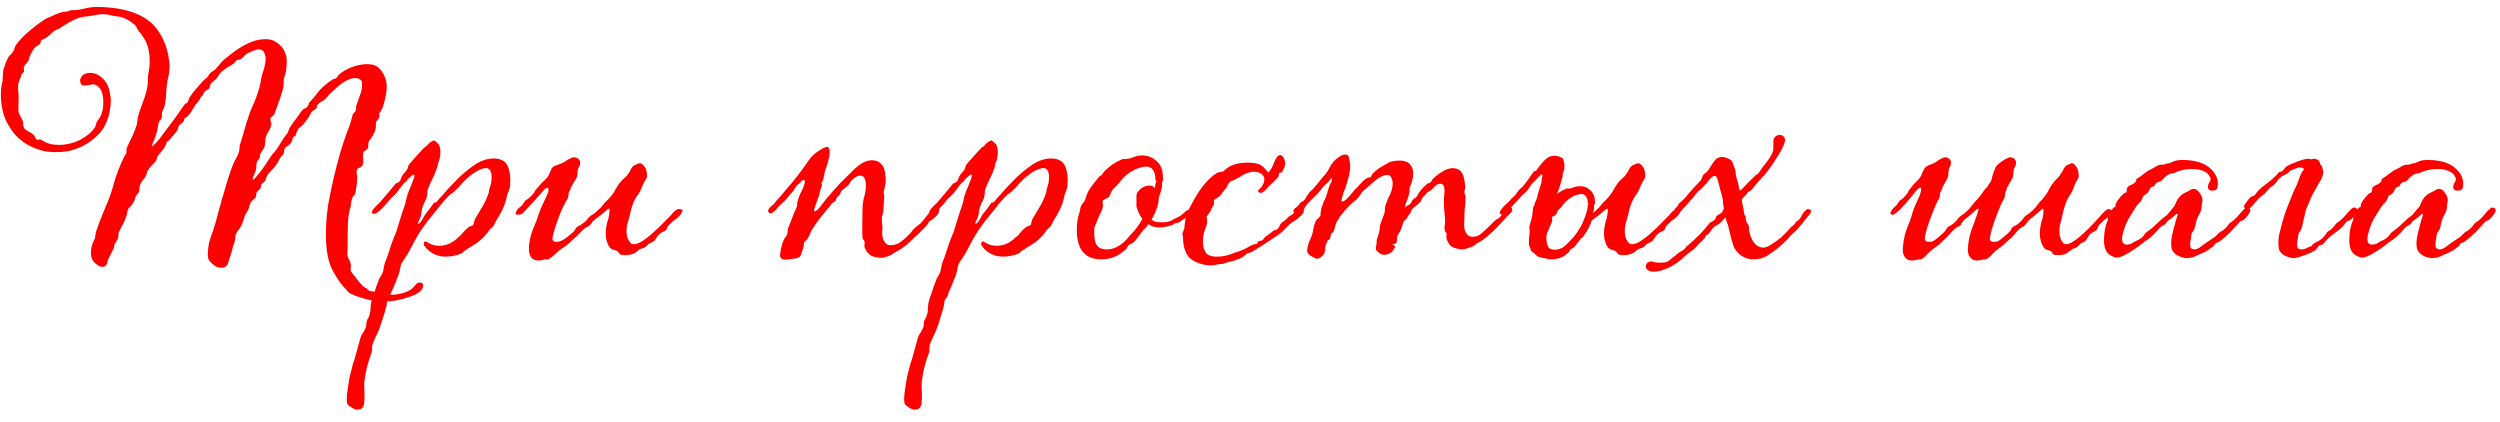 <?xml version="1.0" encoding="UTF-8"?> <svg xmlns="http://www.w3.org/2000/svg" width="166" height="28" viewBox="0 0 166 28" fill="none"> <path d="M25.48 20.02C25.16 20.02 24.847 19.987 24.54 19.92C23.82 19.747 23.333 19.56 23.08 19.36L22.98 19.2C22.9 19.147 22.773 19.007 22.6 18.78C22.44 18.567 22.273 18.3 22.1 17.98C21.793 17.42 21.64 16.62 21.64 15.58C21.64 14.633 21.733 13.747 21.92 12.92C22.28 11.133 22.693 9.653 23.16 8.48C23.213 8.347 23.26 8.207 23.3 8.06C23.34 7.913 23.38 7.76 23.42 7.6C23.42 7.587 23.447 7.553 23.5 7.5C23.567 7.433 23.6 7.393 23.6 7.38C23.627 7.313 23.64 7.253 23.64 7.2C23.64 7.133 23.647 7.067 23.66 7L23.94 6.22C24.007 6.02 24.04 5.827 24.04 5.64C24.04 5.493 24.027 5.4 24 5.36C23.973 5.32 23.92 5.28 23.84 5.24C23.773 5.2 23.667 5.18 23.52 5.18C23.147 5.233 22.767 5.44 22.38 5.8C22.247 5.92 22.113 6.04 21.98 6.16C21.86 6.267 21.773 6.36 21.72 6.44C21.68 6.52 21.573 6.613 21.4 6.72C21.28 6.773 21.18 6.847 21.1 6.94C21.06 6.993 21.04 7.04 21.04 7.08C21.04 7.107 21.033 7.133 21.02 7.16C21.007 7.173 20.987 7.2 20.96 7.24C20.933 7.267 20.893 7.293 20.84 7.32C20.733 7.36 20.64 7.48 20.56 7.68L20.46 7.84C20.207 8.2 20.013 8.413 19.88 8.48C19.8 8.56 19.733 8.673 19.68 8.82C19.667 8.9 19.64 8.973 19.6 9.04L19.46 9.1L19.42 9.26C19.38 9.42 19.287 9.553 19.14 9.66C18.953 9.753 18.86 9.88 18.86 10.04L18.84 10.2C18.8 10.267 18.72 10.36 18.6 10.48L18.52 10.64C18.413 10.867 18.247 11.093 18.02 11.32C17.807 11.533 17.687 11.713 17.66 11.86C17.633 11.993 17.567 12.087 17.46 12.14C17.367 12.18 17.32 12.287 17.32 12.46C17.293 12.513 17.247 12.567 17.18 12.62C17.073 12.727 17.02 12.807 17.02 12.86C17.02 12.9 17.013 12.953 17 13.02C17 13.087 16.933 13.173 16.8 13.28C16.667 13.373 16.58 13.533 16.54 13.76C16.5 13.893 16.447 14.007 16.38 14.1C16.313 14.18 16.24 14.353 16.16 14.62C16.12 14.793 16.027 14.993 15.88 15.22C15.707 15.407 15.62 15.587 15.62 15.76C15.62 15.92 15.58 16.093 15.5 16.28L15.48 16.34C15.413 16.607 15.347 16.84 15.28 17.04C15.227 17.187 15.187 17.313 15.16 17.42C15.093 17.66 14.94 17.78 14.7 17.78C14.487 17.78 14.287 17.693 14.1 17.52C13.98 17.413 13.9 17.32 13.86 17.24C13.82 17.173 13.8 17.06 13.8 16.9C13.8 16.633 13.833 16.353 13.9 16.06C13.98 15.767 14.06 15.527 14.14 15.34C14.3 14.847 14.44 14.353 14.56 13.86L14.66 13.52C14.7 13.333 14.753 13.147 14.82 12.96C15.193 11.613 15.487 10.787 15.7 10.48C15.833 10.213 15.9 10.013 15.9 9.88C15.9 9.8 15.907 9.727 15.92 9.66L16.12 9C16.267 8.453 16.433 7.92 16.62 7.4L16.98 6.56C17.167 6.053 17.287 5.62 17.34 5.26C17.367 5.1 17.393 4.98 17.42 4.9C17.567 4.513 17.64 4.167 17.64 3.86V3.8C17.627 3.787 17.62 3.767 17.62 3.74C17.62 3.713 17.607 3.66 17.58 3.58C17.513 3.38 17.38 3.28 17.18 3.28C17.1 3.28 17.053 3.287 17.04 3.3C16.587 3.433 16.293 3.593 16.16 3.78C16.067 3.9 15.96 3.96 15.84 3.96C15.72 3.987 15.647 4.033 15.62 4.1C15.593 4.167 15.487 4.253 15.3 4.36C15.127 4.453 14.973 4.553 14.84 4.66C14.707 4.753 14.6 4.867 14.52 5C14.453 5.133 14.36 5.247 14.24 5.34C14.04 5.487 13.94 5.613 13.94 5.72C13.94 5.827 13.873 5.913 13.74 5.98C13.607 6.047 13.52 6.147 13.48 6.28C13.467 6.293 13.453 6.313 13.44 6.34C13.427 6.353 13.4 6.38 13.36 6.42C13.333 6.447 13.307 6.493 13.28 6.56C13.253 6.627 13.22 6.68 13.18 6.72C13.033 6.88 12.913 7.047 12.82 7.22C12.727 7.393 12.607 7.56 12.46 7.72L12.38 7.78C12.287 7.82 12.233 7.88 12.22 7.96C12.22 8.04 12.153 8.127 12.02 8.22C11.9 8.3 11.84 8.387 11.84 8.48C11.813 8.613 11.72 8.76 11.56 8.92C11.36 9.187 11.22 9.34 11.14 9.38C11.073 9.407 11.04 9.46 11.04 9.54C10.987 9.7 10.88 9.873 10.72 10.06C10.613 10.167 10.52 10.287 10.44 10.42L10.38 10.64C10.3 10.76 10.207 10.867 10.1 10.96C10.007 11.053 9.927 11.153 9.86 11.26C9.82 11.3 9.793 11.34 9.78 11.38C9.753 11.513 9.72 11.613 9.68 11.68C9.64 11.747 9.6 11.813 9.56 11.88C9.36 12.08 9.26 12.293 9.26 12.52C9.26 12.6 9.24 12.693 9.2 12.8C9.04 12.96 8.96 13.107 8.96 13.24L8.9 13.36C8.793 13.547 8.727 13.653 8.7 13.68C8.54 13.787 8.453 13.94 8.44 14.14C8.427 14.327 8.3 14.64 8.06 15.08L7.88 15.44C7.867 15.493 7.86 15.56 7.86 15.64C7.86 15.72 7.853 15.78 7.84 15.82C7.707 16.06 7.627 16.2 7.6 16.24C7.587 16.267 7.58 16.3 7.58 16.34C7.58 16.433 7.54 16.54 7.46 16.66C7.393 16.78 7.34 16.887 7.3 16.98C7.273 17.06 7.24 17.127 7.2 17.18C7.173 17.247 7.153 17.307 7.14 17.36C7.127 17.413 7.113 17.467 7.1 17.52C7.047 17.653 6.94 17.72 6.78 17.72C6.633 17.72 6.453 17.613 6.24 17.4C6.107 17.267 6.04 17.067 6.04 16.8C6.04 16.48 6.107 16.2 6.24 15.96C6.28 15.92 6.313 15.8 6.34 15.6C6.34 15.507 6.367 15.393 6.42 15.26C6.473 15.113 6.533 14.947 6.6 14.76C6.773 14.307 6.947 13.88 7.12 13.48C7.293 13.067 7.44 12.633 7.56 12.18C7.72 11.607 7.953 11.007 8.26 10.38C8.353 10.26 8.4 10.167 8.4 10.1V9.88C8.48 9.68 8.567 9.487 8.66 9.3C8.833 8.967 8.973 8.627 9.08 8.28C9.107 8.187 9.12 8.1 9.12 8.02C9.12 7.847 9.233 7.46 9.46 6.86C9.7 6.247 9.82 5.76 9.82 5.4V5.26C9.82 5.113 9.833 4.973 9.86 4.84C9.913 4.587 9.94 4.313 9.94 4.02C9.94 3.553 9.853 3.127 9.68 2.74C9.64 2.66 9.573 2.553 9.48 2.42C9.4 2.287 9.32 2.18 9.24 2.1C9.173 2.02 9.127 1.947 9.1 1.88C9.073 1.8 9.027 1.727 8.96 1.66C8.533 1.287 8.107 1.093 7.68 1.08L7.38 1.02C7.207 0.967 6.987 0.94 6.72 0.94C6.653 0.94 6.527 0.96 6.34 1C6.153 1.04 5.987 1.067 5.84 1.08C5.493 1.107 5.193 1.18 4.94 1.3C4.687 1.42 4.4 1.587 4.08 1.8C4.013 1.867 3.933 1.913 3.84 1.94C3.747 1.967 3.653 2.013 3.56 2.08C3.48 2.147 3.393 2.227 3.3 2.32C3.22 2.4 3.133 2.467 3.04 2.52C2.947 2.56 2.867 2.6 2.8 2.64C2.733 2.667 2.7 2.72 2.7 2.8C2.7 2.88 2.627 2.96 2.48 3.04C2.333 3.107 2.193 3.28 2.06 3.56C1.993 3.693 1.953 3.793 1.94 3.86C1.927 3.98 1.853 4.107 1.72 4.24C1.68 4.28 1.653 4.313 1.64 4.34C1.627 4.367 1.613 4.393 1.6 4.42C1.587 4.433 1.58 4.467 1.58 4.52L1.6 4.74C1.6 4.753 1.567 4.793 1.5 4.86C1.447 4.913 1.42 4.947 1.42 4.96C1.407 5.04 1.373 5.14 1.32 5.26C1.24 5.46 1.2 5.6 1.2 5.68C1.2 5.88 1.207 6.033 1.22 6.14C1.233 6.247 1.24 6.407 1.24 6.62C1.227 6.78 1.22 6.993 1.22 7.26C1.22 7.46 1.28 7.64 1.4 7.8C1.453 7.893 1.493 7.98 1.52 8.06C1.533 8.073 1.54 8.133 1.54 8.24C1.54 8.453 1.647 8.613 1.86 8.72C2.087 8.813 2.24 8.933 2.32 9.08C2.36 9.173 2.393 9.233 2.42 9.26C2.46 9.273 2.487 9.28 2.5 9.28C2.553 9.28 2.593 9.273 2.62 9.26H2.68L2.84 9.34C3.12 9.527 3.473 9.62 3.9 9.62C4.567 9.62 5.173 9.427 5.72 9.04C6.093 8.773 6.313 8.513 6.38 8.26C6.38 8.167 6.447 8.04 6.58 7.88C6.767 7.6 6.86 7.24 6.86 6.8C6.86 6.147 6.673 5.753 6.3 5.62L6.28 5.6C6.187 5.6 6.1 5.607 6.02 5.62C5.887 5.66 5.733 5.68 5.56 5.68C5.493 5.68 5.433 5.647 5.38 5.58C5.34 5.5 5.32 5.42 5.32 5.34C5.32 5.287 5.327 5.253 5.34 5.24C5.353 5.213 5.36 5.193 5.36 5.18C5.467 4.953 5.68 4.84 6 4.84C6.227 4.84 6.44 4.913 6.64 5.06C6.96 5.287 7.167 5.6 7.26 6L7.28 6.08C7.293 6.133 7.307 6.22 7.32 6.34C7.347 6.447 7.36 6.54 7.36 6.62C7.347 7.473 7.133 8.173 6.72 8.72C6.187 9.347 5.547 9.76 4.8 9.96C4.587 10.053 4.207 10.1 3.66 10.1C3.38 10.1 3.113 10.073 2.86 10.02C1.847 9.753 1.107 9.227 0.64 8.44C0.253 7.853 0.06 7.133 0.06 6.28C0.06 5.973 0.087 5.72 0.14 5.52C0.167 5.44 0.18 5.34 0.18 5.22C0.18 4.94 0.2 4.727 0.24 4.58L0.32 4.36C0.36 4.213 0.433 4.033 0.54 3.82C0.58 3.74 0.633 3.68 0.7 3.64C0.833 3.507 0.92 3.367 0.96 3.22C0.973 3.153 1 3.087 1.04 3.02C1.28 2.673 1.607 2.333 2.02 2C2.433 1.653 2.793 1.393 3.1 1.22C3.3 1.127 3.527 1.027 3.78 0.92C4.047 0.813 4.28 0.76 4.48 0.76C4.507 0.76 4.527 0.753 4.54 0.74C4.62 0.7 4.68 0.68 4.72 0.68C5.053 0.68 5.36 0.64 5.64 0.56C5.813 0.52 5.967 0.493 6.1 0.48L6.34 0.46C8.527 0.46 9.96 1.06 10.64 2.26C10.96 2.793 11.153 3.373 11.22 4C11.22 4.027 11.227 4.047 11.24 4.06L11.26 4.32C11.26 4.667 11.227 4.953 11.16 5.18C11.093 5.473 11.053 5.787 11.04 6.12C11.013 6.693 10.947 7.073 10.84 7.26L10.76 7.44C10.76 7.72 10.74 7.88 10.7 7.92C10.673 7.947 10.64 7.98 10.6 8.02C10.56 8.047 10.52 8.187 10.48 8.44C10.44 8.693 10.36 8.973 10.24 9.28C10.173 9.427 10.113 9.587 10.06 9.76C10.353 9.52 10.593 9.253 10.78 8.96L11.1 8.54C11.247 8.353 11.44 8.093 11.68 7.76C11.92 7.413 12.107 7.147 12.24 6.96C12.293 6.893 12.347 6.853 12.4 6.84C12.453 6.813 12.487 6.76 12.5 6.68C12.553 6.493 12.733 6.227 13.04 5.88C13.347 5.52 13.527 5.32 13.58 5.28C13.687 5.213 13.773 5.127 13.84 5.02C13.907 4.9 13.987 4.813 14.08 4.76C14.187 4.707 14.273 4.64 14.34 4.56C14.407 4.48 14.48 4.393 14.56 4.3C14.667 4.153 14.787 4.027 14.92 3.92L14.96 3.9C15.96 3.033 16.84 2.6 17.6 2.6C17.827 2.6 18.013 2.633 18.16 2.7C18.693 2.967 18.987 3.387 19.04 3.96C19.04 4.493 18.993 4.853 18.9 5.04L18.84 5.3V5.56C18.84 5.773 18.713 6.227 18.46 6.92C18.3 7.36 18.213 7.593 18.2 7.62C18.2 7.633 18.14 7.68 18.02 7.76C17.993 7.787 17.973 7.82 17.96 7.86C17.96 7.887 17.96 7.907 17.96 7.92C17.96 7.987 17.967 8.047 17.98 8.1C18.007 8.153 18.02 8.213 18.02 8.28C17.98 8.44 17.907 8.607 17.8 8.78C17.693 8.94 17.633 9.1 17.62 9.26C17.607 9.42 17.593 9.567 17.58 9.7C17.58 9.74 17.54 9.82 17.46 9.94C17.34 10.1 17.273 10.227 17.26 10.32C17.26 10.4 17.247 10.473 17.22 10.54C17.153 10.593 17.1 10.667 17.06 10.76C17.033 10.853 17.02 10.967 17.02 11.1C17.02 11.22 16.98 11.367 16.9 11.54C16.82 11.7 16.78 11.813 16.78 11.88C16.78 11.92 16.787 11.94 16.8 11.94C16.84 11.94 16.967 11.807 17.18 11.54C17.393 11.273 17.58 11.013 17.74 10.76C17.847 10.587 17.973 10.4 18.12 10.2C18.253 10.093 18.44 9.833 18.68 9.42C18.813 9.193 18.913 9.047 18.98 8.98C19.06 8.9 19.113 8.813 19.14 8.72C19.18 8.547 19.36 8.26 19.68 7.86L20.02 7.38C20.073 7.3 20.147 7.24 20.24 7.2C20.347 7.16 20.427 7.08 20.48 6.96C20.493 6.88 20.52 6.82 20.56 6.78C20.733 6.607 20.9 6.413 21.06 6.2C21.273 5.893 21.633 5.573 22.14 5.24C22.167 5.24 22.193 5.24 22.22 5.24C22.247 5.227 22.287 5.207 22.34 5.18L22.5 4.96C22.727 4.76 23.013 4.593 23.36 4.46C23.707 4.327 24.047 4.26 24.38 4.26C24.687 4.26 24.927 4.327 25.1 4.46C25.18 4.527 25.26 4.613 25.34 4.72C25.567 5.053 25.68 5.387 25.68 5.72C25.68 6.093 25.593 6.56 25.42 7.12C25.407 7.147 25.387 7.187 25.36 7.24C25.333 7.28 25.307 7.327 25.28 7.38C25.253 7.433 25.227 7.473 25.2 7.5C25.187 7.513 25.18 7.527 25.18 7.54C25.18 7.607 25.187 7.653 25.2 7.68C25.2 7.76 25.18 7.827 25.14 7.88C25.113 7.92 25.073 7.967 25.02 8.02C24.98 8.073 24.96 8.12 24.96 8.16V8.44C24.947 8.547 24.913 8.667 24.86 8.8C24.767 9 24.673 9.153 24.58 9.26C24.5 9.353 24.46 9.44 24.46 9.52V9.6C24.46 9.653 24.453 9.713 24.44 9.78C24.44 9.847 24.387 9.913 24.28 9.98C24.16 10.02 24.1 10.14 24.1 10.34C24.1 10.407 24.107 10.467 24.12 10.52V10.7C24.12 10.86 24.093 10.967 24.04 11.02C23.987 11.073 23.913 11.12 23.82 11.16C23.727 11.187 23.68 11.273 23.68 11.42C23.68 11.487 23.687 11.553 23.7 11.62C23.713 11.673 23.72 11.733 23.72 11.8C23.707 12.16 23.66 12.527 23.58 12.9L23.56 12.94C23.467 12.993 23.42 13.04 23.42 13.08C23.367 13.187 23.333 13.307 23.32 13.44C23.307 13.573 23.287 13.693 23.26 13.8C23.167 14.093 23.113 14.46 23.1 14.9C23.087 15.327 23.08 15.887 23.08 16.58L23.06 16.82C23.06 16.953 23.1 17.093 23.18 17.24C23.26 17.387 23.3 17.527 23.3 17.66C23.287 17.7 23.28 17.793 23.28 17.94C23.28 17.993 23.42 18.193 23.7 18.54C23.98 18.887 24.16 19.073 24.24 19.1C24.32 19.127 24.373 19.16 24.4 19.2C24.427 19.24 24.46 19.273 24.5 19.3C24.54 19.327 24.6 19.34 24.68 19.34C24.773 19.34 24.833 19.353 24.86 19.38C24.887 19.407 24.96 19.433 25.08 19.46C25.347 19.54 25.6 19.58 25.84 19.58C26.4 19.58 26.873 19.467 27.26 19.24C27.367 19.173 27.447 19.1 27.5 19.02C27.567 18.94 27.627 18.873 27.68 18.82C27.733 18.78 27.807 18.76 27.9 18.76C27.967 18.76 28.013 18.78 28.04 18.82C28.08 18.873 28.1 18.913 28.1 18.94C28.1 19.22 27.86 19.453 27.38 19.64C26.727 19.893 26.093 20.02 25.48 20.02ZM23.724 27.2C23.591 27.2 23.458 27.147 23.324 27.04C23.311 27.04 23.304 27.033 23.304 27.02C23.238 26.993 23.178 26.953 23.124 26.9C23.058 26.847 23.024 26.727 23.024 26.54C23.024 26.287 23.058 25.967 23.124 25.58C23.178 25.207 23.231 24.933 23.284 24.76L23.364 24.46C23.391 24.287 23.444 24.107 23.524 23.92L23.944 22.4C23.984 22.28 24.038 22.18 24.104 22.1C24.158 22.02 24.191 21.96 24.204 21.92C24.218 21.88 24.244 21.827 24.284 21.76C24.311 21.707 24.324 21.64 24.324 21.56C24.324 21.373 24.364 21.233 24.444 21.14C24.551 20.927 24.604 20.7 24.604 20.46C24.604 20.233 24.651 19.993 24.744 19.74C24.824 19.487 24.911 19.233 25.004 18.98L25.204 18.46L25.244 18.4C25.391 18.187 25.471 17.973 25.484 17.76C25.498 17.667 25.524 17.56 25.564 17.44C25.671 17.173 25.771 16.893 25.864 16.6C25.984 16.2 26.131 15.807 26.304 15.42L26.704 14.12C26.851 13.733 26.938 13.453 26.964 13.28C27.018 13.013 27.118 12.72 27.264 12.4C27.438 11.973 27.524 11.727 27.524 11.66C27.524 11.62 27.504 11.6 27.464 11.6C27.424 11.6 27.391 11.613 27.364 11.64C27.338 11.667 27.284 11.713 27.204 11.78C27.124 11.847 27.071 11.9 27.044 11.94C27.018 11.98 26.998 12.013 26.984 12.04C26.971 12.067 26.931 12.093 26.864 12.12C26.744 12.253 26.638 12.387 26.544 12.52C26.451 12.653 26.358 12.773 26.264 12.88C25.998 13.12 25.838 13.287 25.784 13.38C25.384 13.86 25.098 14.127 24.924 14.18L24.884 14.2C24.804 14.2 24.751 14.187 24.724 14.16C24.698 14.133 24.684 14.113 24.684 14.1C24.684 13.993 24.858 13.78 25.204 13.46C25.591 13.02 25.944 12.6 26.264 12.2C26.291 12.173 26.331 12.153 26.384 12.14C26.504 12.1 26.584 12.007 26.624 11.86C26.678 11.7 26.771 11.553 26.904 11.42C26.998 11.327 27.044 11.26 27.044 11.22C27.058 11.18 27.071 11.147 27.084 11.12C27.098 11.093 27.104 11.06 27.104 11.02C27.118 10.967 27.318 10.727 27.704 10.3L28.144 9.82C28.171 9.793 28.211 9.767 28.264 9.74C28.318 9.713 28.378 9.653 28.444 9.56C28.564 9.44 28.691 9.36 28.824 9.32C28.838 9.32 28.911 9.38 29.044 9.5C29.178 9.607 29.244 9.8 29.244 10.08C29.244 10.373 29.191 10.627 29.084 10.84C29.084 11.04 28.924 11.46 28.604 12.1C28.498 12.34 28.424 12.52 28.384 12.64C28.384 12.853 28.358 13.04 28.304 13.2L28.204 13.4C28.084 13.627 28.011 13.86 27.984 14.1C27.958 14.327 27.904 14.5 27.824 14.62C27.784 14.687 27.758 14.767 27.744 14.86C27.851 14.86 27.971 14.727 28.104 14.46C28.158 14.353 28.211 14.267 28.264 14.2C28.384 14.067 28.564 13.827 28.804 13.48C28.831 13.453 28.864 13.44 28.904 13.44C28.944 13.44 28.971 13.433 28.984 13.42C29.078 13.287 29.204 13.14 29.364 12.98C29.671 12.62 29.991 12.273 30.324 11.94C30.711 11.553 31.111 11.22 31.524 10.94C31.951 10.66 32.371 10.52 32.784 10.52C33.011 10.52 33.211 10.567 33.384 10.66C33.558 10.753 33.684 10.92 33.764 11.16C33.844 11.4 33.884 11.673 33.884 11.98L33.864 12.4C33.851 12.48 33.784 12.673 33.664 12.98C33.584 13.473 33.371 13.987 33.024 14.52C32.931 14.667 32.851 14.82 32.784 14.98C32.744 15.047 32.684 15.107 32.604 15.16C32.538 15.213 32.484 15.273 32.444 15.34C32.191 15.727 31.811 16.067 31.304 16.36C30.971 16.56 30.791 16.68 30.764 16.72C30.738 16.76 30.704 16.793 30.664 16.82C30.304 16.967 29.951 17.04 29.604 17.04C29.124 17.04 28.718 16.88 28.384 16.56L28.324 16.5C28.284 16.46 28.258 16.433 28.244 16.42C28.244 16.393 28.238 16.373 28.224 16.36C28.224 16.347 28.218 16.34 28.204 16.34C28.191 16.327 28.178 16.32 28.164 16.32C28.151 16.307 28.144 16.26 28.144 16.18C28.144 16.087 28.171 16.04 28.224 16.04C28.251 16.04 28.271 16.04 28.284 16.04C28.298 16.04 28.384 16.087 28.544 16.18C28.718 16.273 28.924 16.32 29.164 16.32C29.631 16.32 30.051 16.133 30.424 15.76L30.444 15.74C30.551 15.673 30.644 15.58 30.724 15.46C30.818 15.34 30.958 15.207 31.144 15.06C31.184 15.033 31.218 15.02 31.244 15.02C31.284 15.007 31.324 14.993 31.364 14.98C31.418 14.967 31.458 14.88 31.484 14.72C31.498 14.667 31.518 14.607 31.544 14.54C31.584 14.473 31.771 14.16 32.104 13.6C32.238 13.36 32.358 13.08 32.464 12.76C32.464 12.653 32.484 12.547 32.524 12.44C32.604 12.24 32.644 12.02 32.644 11.78C32.644 11.393 32.531 11.187 32.304 11.16C32.064 11.16 31.778 11.273 31.444 11.5C31.124 11.713 30.804 12.013 30.484 12.4C30.204 12.68 30.038 12.833 29.984 12.86C29.944 12.873 29.911 12.893 29.884 12.92C29.524 13.28 29.251 13.593 29.064 13.86C28.531 14.5 28.218 14.9 28.124 15.06C27.898 15.353 27.644 15.773 27.364 16.32C27.164 16.707 27.011 16.973 26.904 17.12C26.838 17.213 26.764 17.32 26.684 17.44C26.618 17.573 26.578 17.72 26.564 17.88C26.498 18.173 26.424 18.393 26.344 18.54C26.344 18.567 26.264 18.767 26.104 19.14C26.038 19.273 25.991 19.38 25.964 19.46L25.944 19.48C25.944 19.573 25.931 19.64 25.904 19.68C25.878 19.72 25.831 19.78 25.764 19.86C25.711 19.94 25.684 20.04 25.684 20.16C25.684 20.28 25.558 20.727 25.304 21.5C25.171 21.9 25.051 22.187 24.944 22.36L24.744 22.84C24.718 22.893 24.704 22.993 24.704 23.14C24.704 23.287 24.691 23.387 24.664 23.44C24.438 24.04 24.291 24.607 24.224 25.14L24.204 25.22C24.191 25.3 24.184 25.473 24.184 25.74C24.198 25.9 24.204 26.073 24.204 26.26C24.204 26.433 24.198 26.593 24.184 26.74C24.158 27.047 24.004 27.2 23.724 27.2ZM35.781 17.3C35.341 17.3 35.121 17.04 35.121 16.52C35.121 16.04 35.254 15.5 35.521 14.9C35.614 14.687 35.694 14.473 35.761 14.26C35.827 14.033 35.954 13.727 36.141 13.34C36.207 13.207 36.267 13.08 36.321 12.96C36.387 12.827 36.421 12.707 36.421 12.6C36.421 12.507 36.401 12.46 36.361 12.46C36.281 12.46 36.187 12.527 36.081 12.66C35.681 13.127 35.247 13.6 34.781 14.08C34.701 14.2 34.567 14.26 34.381 14.26C34.287 14.26 34.241 14.227 34.241 14.16C34.241 14.12 34.247 14.093 34.261 14.08C34.341 13.92 34.434 13.807 34.541 13.74C34.647 13.66 34.727 13.567 34.781 13.46C34.847 13.353 34.901 13.293 34.941 13.28C34.981 13.267 35.067 13.2 35.201 13.08C35.334 12.947 35.414 12.86 35.441 12.82C35.481 12.78 35.501 12.747 35.501 12.72C35.501 12.68 35.554 12.607 35.661 12.5C35.727 12.433 35.787 12.367 35.841 12.3C35.894 12.22 35.981 12.127 36.101 12.02C36.287 11.873 36.414 11.707 36.481 11.52C36.521 11.413 36.567 11.307 36.621 11.2C36.687 11.08 36.847 10.987 37.101 10.92C37.221 10.88 37.354 10.82 37.501 10.74C37.674 10.607 37.867 10.507 38.081 10.44C38.187 10.44 38.274 10.46 38.341 10.5C38.407 10.54 38.454 10.587 38.481 10.64C38.507 10.68 38.521 10.733 38.521 10.8C38.521 10.933 38.481 11.053 38.401 11.16C38.361 11.28 38.341 11.427 38.341 11.6C38.341 11.72 38.254 11.9 38.081 12.14C37.947 12.367 37.881 12.5 37.881 12.54C37.881 12.567 37.874 12.593 37.861 12.62C37.847 12.647 37.827 12.673 37.801 12.7C37.787 12.727 37.774 12.767 37.761 12.82C37.747 12.86 37.741 12.92 37.741 13C37.741 13.08 37.714 13.16 37.661 13.24C37.381 13.68 37.107 14.327 36.841 15.18C36.734 15.527 36.681 15.767 36.681 15.9C36.707 16.007 36.801 16.06 36.961 16.06C37.161 16.06 37.394 15.953 37.661 15.74C37.994 15.487 38.174 15.313 38.201 15.22C38.227 15.127 38.334 15.04 38.521 14.96C38.787 14.787 38.954 14.64 39.021 14.52C39.061 14.467 39.107 14.42 39.161 14.38C39.214 14.34 39.267 14.3 39.321 14.26C39.427 14.207 39.567 14.093 39.741 13.92C39.861 13.827 39.961 13.72 40.041 13.6C40.134 13.48 40.241 13.367 40.361 13.26C40.587 13.033 40.761 12.8 40.881 12.56C41.041 12.267 41.214 12.04 41.401 11.88C41.561 11.76 41.707 11.58 41.841 11.34C41.934 11.113 42.054 10.98 42.201 10.94C42.227 10.94 42.261 10.927 42.301 10.9C42.354 10.86 42.421 10.84 42.501 10.84C42.541 10.84 42.567 10.847 42.581 10.86C42.834 11.02 42.961 11.287 42.961 11.66C42.961 11.753 42.954 11.807 42.941 11.82C42.821 11.993 42.714 12.193 42.621 12.42C42.541 12.647 42.441 12.833 42.321 12.98C42.094 13.287 41.921 13.747 41.801 14.36C41.761 14.533 41.714 14.693 41.661 14.84C41.621 14.987 41.601 15.153 41.601 15.34C41.601 15.713 41.707 15.993 41.921 16.18C41.934 16.18 41.954 16.187 41.981 16.2C42.007 16.213 42.034 16.22 42.061 16.22C42.207 16.22 42.374 16.167 42.561 16.06C42.987 15.82 43.601 15.28 44.401 14.44L44.541 14.3C44.754 14.02 44.934 13.88 45.081 13.88L45.221 13.9C45.287 13.913 45.321 13.947 45.321 14L45.301 14.04C45.247 14.2 45.101 14.373 44.861 14.56C44.794 14.587 44.654 14.707 44.441 14.92C44.361 15 44.314 15.06 44.301 15.1C44.287 15.127 44.274 15.167 44.261 15.22C44.247 15.273 44.174 15.327 44.041 15.38C43.827 15.473 43.674 15.613 43.581 15.8C43.514 15.92 43.447 16 43.381 16.04C43.314 16.067 43.247 16.1 43.181 16.14C43.114 16.167 43.054 16.207 43.001 16.26C42.894 16.393 42.761 16.473 42.601 16.5L42.461 16.56C42.301 16.72 42.134 16.827 41.961 16.88C41.827 16.92 41.661 16.94 41.461 16.94C41.341 16.94 41.254 16.927 41.201 16.9C41.161 16.873 41.127 16.84 41.101 16.8C41.047 16.693 40.941 16.627 40.781 16.6C40.621 16.56 40.514 16.493 40.461 16.4C40.301 16.133 40.221 15.84 40.221 15.52C40.221 15.173 40.281 14.833 40.401 14.5C40.441 14.34 40.467 14.153 40.481 13.94C40.481 13.887 40.467 13.86 40.441 13.86L40.361 13.88C40.147 14.08 39.921 14.267 39.681 14.44C39.454 14.6 39.321 14.727 39.281 14.82C39.187 14.953 39.081 15.04 38.961 15.08C38.854 15.12 38.681 15.273 38.441 15.54C38.361 15.633 38.267 15.72 38.161 15.8C38.067 15.88 37.954 15.987 37.821 16.12C37.687 16.24 37.527 16.36 37.341 16.48C37.154 16.6 37.001 16.727 36.881 16.86C36.761 16.98 36.614 17.093 36.441 17.2L36.341 17.24C36.314 17.24 36.294 17.233 36.281 17.22H36.201C36.041 17.273 35.901 17.3 35.781 17.3ZM52.275 17.24H52.175C51.922 17.24 51.795 17.14 51.795 16.94L51.815 16.76C51.828 16.6 51.875 16.393 51.955 16.14C52.008 15.98 52.068 15.86 52.135 15.78C52.242 15.647 52.295 15.52 52.295 15.4L52.315 15.2L52.535 14.64C52.642 14.333 52.761 14.04 52.895 13.76C52.922 13.68 52.935 13.607 52.935 13.54C52.935 13.46 52.948 13.387 52.975 13.32C53.041 13.08 53.128 12.867 53.235 12.68C53.342 12.493 53.415 12.267 53.455 12L53.355 11.94C53.301 11.953 53.242 12 53.175 12.08C53.121 12.147 53.041 12.22 52.935 12.3C52.895 12.327 52.842 12.4 52.775 12.52C52.721 12.627 52.642 12.733 52.535 12.84C52.441 12.933 52.361 13.027 52.295 13.12C52.228 13.2 52.161 13.273 52.095 13.34C51.801 13.607 51.621 13.787 51.555 13.88C51.408 14.067 51.275 14.16 51.155 14.16C51.115 14.16 51.088 14.153 51.075 14.14C51.022 14.087 50.995 14.04 50.995 14C51.022 13.88 51.108 13.767 51.255 13.66C51.348 13.593 51.415 13.527 51.455 13.46C51.495 13.393 51.562 13.313 51.655 13.22C51.761 13.113 51.861 13 51.955 12.88L52.115 12.68C52.688 12.04 53.208 11.373 53.675 10.68C53.875 10.373 54.168 10.113 54.555 9.9C54.702 9.807 54.822 9.76 54.915 9.76C54.968 9.76 55.002 9.773 55.015 9.8C55.041 9.827 55.055 9.86 55.055 9.9C55.068 9.94 55.081 9.987 55.095 10.04C55.095 10.147 55.081 10.28 55.055 10.44C54.975 10.787 54.908 11.02 54.855 11.14C54.788 11.327 54.742 11.507 54.715 11.68C54.688 11.853 54.655 11.967 54.615 12.02C54.588 12.06 54.568 12.093 54.555 12.12L54.575 12.3C54.575 12.353 54.568 12.387 54.555 12.4C54.502 12.52 54.462 12.64 54.435 12.76C54.422 12.88 54.361 13.073 54.255 13.34C54.121 13.687 54.055 13.9 54.055 13.98C54.055 14.02 54.062 14.04 54.075 14.04C54.195 14.04 54.382 13.86 54.635 13.5C54.822 13.26 55.015 13.027 55.215 12.8L55.515 12.46C55.702 12.247 55.922 12.02 56.175 11.78C56.308 11.647 56.428 11.527 56.535 11.42C56.642 11.3 56.782 11.173 56.955 11.04C57.275 10.773 57.595 10.64 57.915 10.64C58.221 10.64 58.462 10.773 58.635 11.04C58.715 11.187 58.761 11.347 58.775 11.52C58.801 11.693 58.815 11.873 58.815 12.06C58.815 12.167 58.801 12.253 58.775 12.32C58.748 12.373 58.735 12.447 58.735 12.54C58.721 12.567 58.708 12.6 58.695 12.64C58.681 12.667 58.675 12.713 58.675 12.78C58.675 12.833 58.681 12.873 58.695 12.9C58.708 12.927 58.715 12.98 58.715 13.06L58.675 13.6C58.675 13.933 58.635 14.193 58.555 14.38C58.555 14.593 58.562 14.753 58.575 14.86C58.588 14.967 58.595 15.06 58.595 15.14L58.575 15.46C58.575 15.78 58.668 16.027 58.855 16.2C58.922 16.253 59.015 16.28 59.135 16.28C59.361 16.28 59.555 16.227 59.715 16.12C59.888 16.013 60.121 15.813 60.415 15.52C60.495 15.44 60.541 15.38 60.555 15.34C60.581 15.3 60.608 15.267 60.635 15.24C60.661 15.2 60.822 15.067 61.115 14.84C61.221 14.733 61.355 14.573 61.515 14.36C61.822 13.973 62.002 13.767 62.055 13.74C62.121 13.713 62.161 13.7 62.175 13.7C62.202 13.687 62.221 13.68 62.235 13.68C62.328 13.68 62.375 13.753 62.375 13.9C62.375 13.953 62.368 13.987 62.355 14C62.355 14.093 62.301 14.2 62.195 14.32C62.022 14.493 61.888 14.6 61.795 14.64C61.715 14.68 61.661 14.74 61.635 14.82C61.608 14.9 61.382 15.147 60.955 15.56C60.768 15.72 60.621 15.853 60.515 15.96C60.422 16.053 60.315 16.153 60.195 16.26C59.941 16.46 59.748 16.593 59.615 16.66C59.481 16.727 59.395 16.773 59.355 16.8C59.235 16.92 58.981 17.027 58.595 17.12C58.288 17.12 58.041 17.073 57.855 16.98C57.668 16.873 57.528 16.707 57.435 16.48L57.395 16.34L57.415 16.12C57.415 16.04 57.388 15.967 57.335 15.9C57.322 15.887 57.301 15.867 57.275 15.84C57.261 15.8 57.255 15.5 57.255 14.94L57.275 13.76C57.288 13.48 57.328 13.233 57.395 13.02C57.462 12.793 57.495 12.56 57.495 12.32C57.495 11.88 57.368 11.66 57.115 11.66C56.941 11.66 56.755 11.767 56.555 11.98C56.488 12.047 56.441 12.113 56.415 12.18C56.348 12.287 56.255 12.38 56.135 12.46C56.028 12.54 55.941 12.613 55.875 12.68L55.735 12.96C55.588 13.08 55.515 13.173 55.515 13.24C55.515 13.307 55.462 13.367 55.355 13.42C55.261 13.473 55.188 13.547 55.135 13.64C55.095 13.72 55.041 13.787 54.975 13.84C54.308 14.627 53.908 15.193 53.775 15.54C53.695 15.753 53.608 15.9 53.515 15.98C53.488 15.993 53.455 16.02 53.415 16.06C53.388 16.087 53.375 16.147 53.375 16.24C53.375 16.333 53.368 16.387 53.355 16.4L53.275 16.64C53.208 16.907 53.128 17.06 53.035 17.1C52.941 17.14 52.822 17.167 52.675 17.18C52.528 17.193 52.395 17.213 52.275 17.24ZM60.736 27.2C60.603 27.2 60.469 27.147 60.336 27.04C60.323 27.04 60.316 27.033 60.316 27.02C60.249 26.993 60.189 26.953 60.136 26.9C60.069 26.847 60.036 26.727 60.036 26.54C60.036 26.287 60.069 25.967 60.136 25.58C60.189 25.207 60.243 24.933 60.296 24.76L60.376 24.46C60.403 24.287 60.456 24.107 60.536 23.92L60.956 22.4C60.996 22.28 61.049 22.18 61.116 22.1C61.169 22.02 61.203 21.96 61.216 21.92C61.229 21.88 61.256 21.827 61.296 21.76C61.323 21.707 61.336 21.64 61.336 21.56C61.336 21.373 61.376 21.233 61.456 21.14C61.563 20.927 61.616 20.7 61.616 20.46C61.616 20.233 61.663 19.993 61.756 19.74C61.836 19.487 61.923 19.233 62.016 18.98L62.216 18.46L62.256 18.4C62.403 18.187 62.483 17.973 62.496 17.76C62.509 17.667 62.536 17.56 62.576 17.44C62.683 17.173 62.783 16.893 62.876 16.6C62.996 16.2 63.143 15.807 63.316 15.42L63.716 14.12C63.863 13.733 63.949 13.453 63.976 13.28C64.029 13.013 64.129 12.72 64.276 12.4C64.449 11.973 64.536 11.727 64.536 11.66C64.536 11.62 64.516 11.6 64.476 11.6C64.436 11.6 64.403 11.613 64.376 11.64C64.349 11.667 64.296 11.713 64.216 11.78C64.136 11.847 64.083 11.9 64.056 11.94C64.029 11.98 64.009 12.013 63.996 12.04C63.983 12.067 63.943 12.093 63.876 12.12C63.756 12.253 63.649 12.387 63.556 12.52C63.463 12.653 63.369 12.773 63.276 12.88C63.009 13.12 62.849 13.287 62.796 13.38C62.396 13.86 62.109 14.127 61.936 14.18L61.896 14.2C61.816 14.2 61.763 14.187 61.736 14.16C61.709 14.133 61.696 14.113 61.696 14.1C61.696 13.993 61.869 13.78 62.216 13.46C62.603 13.02 62.956 12.6 63.276 12.2C63.303 12.173 63.343 12.153 63.396 12.14C63.516 12.1 63.596 12.007 63.636 11.86C63.689 11.7 63.783 11.553 63.916 11.42C64.009 11.327 64.056 11.26 64.056 11.22C64.069 11.18 64.083 11.147 64.096 11.12C64.109 11.093 64.116 11.06 64.116 11.02C64.129 10.967 64.329 10.727 64.716 10.3L65.156 9.82C65.183 9.793 65.223 9.767 65.276 9.74C65.329 9.713 65.389 9.653 65.456 9.56C65.576 9.44 65.703 9.36 65.836 9.32C65.849 9.32 65.923 9.38 66.056 9.5C66.189 9.607 66.256 9.8 66.256 10.08C66.256 10.373 66.203 10.627 66.096 10.84C66.096 11.04 65.936 11.46 65.616 12.1C65.509 12.34 65.436 12.52 65.396 12.64C65.396 12.853 65.369 13.04 65.316 13.2L65.216 13.4C65.096 13.627 65.023 13.86 64.996 14.1C64.969 14.327 64.916 14.5 64.836 14.62C64.796 14.687 64.769 14.767 64.756 14.86C64.863 14.86 64.983 14.727 65.116 14.46C65.169 14.353 65.223 14.267 65.276 14.2C65.396 14.067 65.576 13.827 65.816 13.48C65.843 13.453 65.876 13.44 65.916 13.44C65.956 13.44 65.983 13.433 65.996 13.42C66.089 13.287 66.216 13.14 66.376 12.98C66.683 12.62 67.003 12.273 67.336 11.94C67.723 11.553 68.123 11.22 68.536 10.94C68.963 10.66 69.383 10.52 69.796 10.52C70.023 10.52 70.223 10.567 70.396 10.66C70.569 10.753 70.696 10.92 70.776 11.16C70.856 11.4 70.896 11.673 70.896 11.98L70.876 12.4C70.863 12.48 70.796 12.673 70.676 12.98C70.596 13.473 70.383 13.987 70.036 14.52C69.943 14.667 69.863 14.82 69.796 14.98C69.756 15.047 69.696 15.107 69.616 15.16C69.549 15.213 69.496 15.273 69.456 15.34C69.203 15.727 68.823 16.067 68.316 16.36C67.983 16.56 67.803 16.68 67.776 16.72C67.749 16.76 67.716 16.793 67.676 16.82C67.316 16.967 66.963 17.04 66.616 17.04C66.136 17.04 65.729 16.88 65.396 16.56L65.336 16.5C65.296 16.46 65.269 16.433 65.256 16.42C65.256 16.393 65.249 16.373 65.236 16.36C65.236 16.347 65.229 16.34 65.216 16.34C65.203 16.327 65.189 16.32 65.176 16.32C65.163 16.307 65.156 16.26 65.156 16.18C65.156 16.087 65.183 16.04 65.236 16.04C65.263 16.04 65.283 16.04 65.296 16.04C65.309 16.04 65.396 16.087 65.556 16.18C65.729 16.273 65.936 16.32 66.176 16.32C66.643 16.32 67.063 16.133 67.436 15.76L67.456 15.74C67.563 15.673 67.656 15.58 67.736 15.46C67.829 15.34 67.969 15.207 68.156 15.06C68.196 15.033 68.229 15.02 68.256 15.02C68.296 15.007 68.336 14.993 68.376 14.98C68.429 14.967 68.469 14.88 68.496 14.72C68.509 14.667 68.529 14.607 68.556 14.54C68.596 14.473 68.783 14.16 69.116 13.6C69.249 13.36 69.369 13.08 69.476 12.76C69.476 12.653 69.496 12.547 69.536 12.44C69.616 12.24 69.656 12.02 69.656 11.78C69.656 11.393 69.543 11.187 69.316 11.16C69.076 11.16 68.789 11.273 68.456 11.5C68.136 11.713 67.816 12.013 67.496 12.4C67.216 12.68 67.049 12.833 66.996 12.86C66.956 12.873 66.923 12.893 66.896 12.92C66.536 13.28 66.263 13.593 66.076 13.86C65.543 14.5 65.229 14.9 65.136 15.06C64.909 15.353 64.656 15.773 64.376 16.32C64.176 16.707 64.023 16.973 63.916 17.12C63.849 17.213 63.776 17.32 63.696 17.44C63.629 17.573 63.589 17.72 63.576 17.88C63.509 18.173 63.436 18.393 63.356 18.54C63.356 18.567 63.276 18.767 63.116 19.14C63.049 19.273 63.003 19.38 62.976 19.46L62.956 19.48C62.956 19.573 62.943 19.64 62.916 19.68C62.889 19.72 62.843 19.78 62.776 19.86C62.723 19.94 62.696 20.04 62.696 20.16C62.696 20.28 62.569 20.727 62.316 21.5C62.183 21.9 62.063 22.187 61.956 22.36L61.756 22.84C61.729 22.893 61.716 22.993 61.716 23.14C61.716 23.287 61.703 23.387 61.676 23.44C61.449 24.04 61.303 24.607 61.236 25.14L61.216 25.22C61.203 25.3 61.196 25.473 61.196 25.74C61.209 25.9 61.216 26.073 61.216 26.26C61.216 26.433 61.209 26.593 61.196 26.74C61.169 27.047 61.016 27.2 60.736 27.2ZM73.12 17.22C72.04 17.22 71.5 16.567 71.5 15.26C71.5 14.873 71.547 14.527 71.64 14.22C71.68 14.113 71.707 14.013 71.72 13.92C71.734 13.733 71.82 13.56 71.98 13.4C72.047 13.293 72.094 13.18 72.12 13.06C72.174 12.78 72.46 12.34 72.98 11.74C73.02 11.7 73.06 11.673 73.1 11.66C73.154 11.633 73.2 11.58 73.24 11.5C73.294 11.42 73.34 11.36 73.38 11.32C73.714 11 74.087 10.753 74.5 10.58C74.514 10.567 74.547 10.56 74.6 10.56C74.867 10.56 75.087 10.52 75.26 10.44C75.447 10.36 75.64 10.32 75.84 10.32C76.227 10.32 76.56 10.46 76.84 10.74C77.094 10.953 77.22 11.32 77.22 11.84C77.22 11.947 77.214 12.013 77.2 12.04C77.187 12.067 77.174 12.093 77.16 12.12V12.34C77.147 12.513 77.074 12.773 76.94 13.12C76.94 13.56 76.78 14.047 76.46 14.58C76.594 14.7 76.787 14.76 77.04 14.76H77.22C77.38 14.76 77.52 14.74 77.64 14.7C77.76 14.66 77.867 14.607 77.96 14.54L78.04 14.5C78.267 14.42 78.487 14.273 78.7 14.06L78.74 14.02C78.834 13.953 78.907 13.92 78.96 13.92C78.974 13.92 78.987 13.933 79 13.96C79.027 13.987 79.047 14.02 79.06 14.06C79.087 14.1 79.1 14.133 79.1 14.16C79.1 14.2 79 14.287 78.8 14.42C78.6 14.553 78.467 14.64 78.4 14.68L78.36 14.72C78.294 14.773 78.207 14.807 78.1 14.82C78.007 14.82 77.947 14.84 77.92 14.88C77.894 14.907 77.867 14.927 77.84 14.94C77.534 15.047 77.247 15.1 76.98 15.1C76.687 15.1 76.44 15.027 76.24 14.88C76.174 15.013 76.1 15.113 76.02 15.18C75.94 15.233 75.794 15.413 75.58 15.72C75.367 16.013 75.2 16.173 75.08 16.2C74.974 16.227 74.9 16.293 74.86 16.4C74.834 16.453 74.814 16.493 74.8 16.52C74.787 16.533 74.754 16.56 74.7 16.6C74.26 17.013 73.734 17.22 73.12 17.22ZM73.5 16.56C74.007 16.56 74.487 16.287 74.94 15.74L75.04 15.62C75.334 15.34 75.607 14.98 75.86 14.54C75.727 14.38 75.607 14.147 75.5 13.84C75.487 13.787 75.474 13.74 75.46 13.7C75.46 13.66 75.46 13.433 75.46 13.02C75.46 12.9 75.5 12.793 75.58 12.7C75.794 12.447 76.04 12.32 76.32 12.32C76.44 12.32 76.52 12.34 76.56 12.38C76.6 12.42 76.627 12.447 76.64 12.46C76.654 12.46 76.667 12.473 76.68 12.5C76.707 12.273 76.727 12.153 76.74 12.14C76.767 12.113 76.78 12.087 76.78 12.06C76.78 12.033 76.767 12.007 76.74 11.98C76.727 11.94 76.72 11.907 76.72 11.88C76.707 11.333 76.494 11.06 76.08 11.06L75.94 11.08C75.714 11.12 75.52 11.18 75.36 11.26C74.947 11.46 74.62 11.727 74.38 12.06L74.12 12.36C73.894 12.56 73.767 12.727 73.74 12.86C73.727 12.913 73.7 12.973 73.66 13.04C73.634 13.093 73.554 13.147 73.42 13.2C73.3 13.253 73.227 13.307 73.2 13.36C73.2 13.413 73.207 13.467 73.22 13.52C73.234 13.573 73.24 13.613 73.24 13.64C73.24 13.733 73.214 13.84 73.16 13.96C73.12 14.067 73.067 14.18 73 14.3C72.947 14.42 72.9 14.527 72.86 14.62C72.834 14.713 72.8 14.8 72.76 14.88C72.72 14.96 72.687 15.047 72.66 15.14V15.54C72.66 15.74 72.687 15.927 72.74 16.1C72.794 16.26 72.887 16.38 73.02 16.46C73.167 16.527 73.327 16.56 73.5 16.56ZM80.375 17.62C80.095 17.62 79.808 17.56 79.515 17.44C79.222 17.32 79.015 17.18 78.895 17.02C78.668 16.7 78.555 16.293 78.555 15.8C78.555 15.747 78.548 15.7 78.535 15.66C78.522 15.607 78.515 15.553 78.515 15.5C78.515 15.46 78.541 15.393 78.595 15.3C78.635 15.207 78.655 15.107 78.655 15L78.695 14.68C78.761 14.28 78.841 14.027 78.935 13.92C78.962 13.84 79.041 13.687 79.175 13.46C79.468 12.913 79.728 12.513 79.955 12.26L80.055 12.14C80.295 11.86 80.548 11.64 80.815 11.48C80.882 11.44 80.962 11.42 81.055 11.42C81.148 11.42 81.228 11.387 81.295 11.32C81.641 10.973 82.155 10.8 82.835 10.8C83.181 10.8 83.448 10.84 83.635 10.92C83.768 10.987 83.875 11.067 83.955 11.16C84.035 11.253 84.082 11.307 84.095 11.32C84.121 11.333 84.162 11.38 84.215 11.46C84.348 11.327 84.468 11.127 84.575 10.86C84.708 10.487 84.848 10.3 84.995 10.3C85.075 10.3 85.135 10.333 85.175 10.4C85.228 10.467 85.268 10.54 85.295 10.62C85.322 10.7 85.335 10.767 85.335 10.82C85.335 11.007 85.268 11.2 85.135 11.4C85.108 11.44 85.082 11.46 85.055 11.46C85.028 11.46 84.995 11.467 84.955 11.48C84.928 11.493 84.915 11.547 84.915 11.64C84.915 11.72 84.768 11.893 84.475 12.16L84.275 12.34C84.061 12.62 83.875 12.78 83.715 12.82C83.701 12.82 83.668 12.807 83.615 12.78C83.561 12.74 83.535 12.7 83.535 12.66C83.535 12.647 83.568 12.607 83.635 12.54C83.755 12.447 83.815 12.373 83.815 12.32C83.908 12.187 83.955 12.047 83.955 11.9C83.955 11.727 83.862 11.593 83.675 11.5C83.541 11.433 83.388 11.4 83.215 11.4C83.135 11.4 83.015 11.427 82.855 11.48C82.695 11.52 82.548 11.593 82.415 11.7L82.235 11.8C82.075 11.88 81.981 11.927 81.955 11.94C81.942 11.953 81.928 11.967 81.915 11.98C81.835 11.98 81.761 12.007 81.695 12.06C81.628 12.1 81.561 12.193 81.495 12.34C81.481 12.393 81.435 12.467 81.355 12.56C81.275 12.653 81.208 12.733 81.155 12.8C81.102 12.92 80.981 13.04 80.795 13.16C80.755 13.187 80.708 13.213 80.655 13.24C80.615 13.267 80.595 13.32 80.595 13.4C80.608 13.427 80.615 13.46 80.615 13.5C80.615 13.553 80.602 13.593 80.575 13.62C80.508 13.727 80.455 13.833 80.415 13.94C80.375 14.033 80.315 14.127 80.235 14.22C80.168 14.3 80.121 14.373 80.095 14.44L80.135 14.5C80.148 14.54 80.155 14.587 80.155 14.64C80.155 14.827 80.108 15.027 80.015 15.24C79.921 15.453 79.875 15.713 79.875 16.02C79.875 16.327 79.935 16.573 80.055 16.76C80.121 16.88 80.248 16.96 80.435 17C80.515 17.027 80.602 17.04 80.695 17.04H80.855C81.228 17.04 81.621 16.947 82.035 16.76C82.061 16.747 82.095 16.74 82.135 16.74L82.635 16.54L82.935 16.38C83.121 16.26 83.295 16.2 83.455 16.2C83.468 16.2 83.475 16.193 83.475 16.18C83.488 16.153 83.495 16.133 83.495 16.12C83.508 16.093 83.515 16.073 83.515 16.06C83.528 16.033 83.621 16 83.795 15.96C83.862 15.92 83.908 15.873 83.935 15.82C83.962 15.767 84.008 15.72 84.075 15.68C84.208 15.6 84.328 15.513 84.435 15.42C84.555 15.313 84.655 15.26 84.735 15.26C84.815 15.247 84.895 15.153 84.975 14.98C85.001 14.9 85.048 14.833 85.115 14.78C85.315 14.647 85.475 14.507 85.595 14.36C85.635 14.333 85.688 14.307 85.755 14.28C85.835 14.24 85.901 14.173 85.955 14.08C86.048 13.933 86.162 13.847 86.295 13.82C86.442 13.82 86.522 13.827 86.535 13.84C86.561 13.853 86.575 13.913 86.575 14.02C86.575 14.113 86.488 14.233 86.315 14.38C86.195 14.5 86.075 14.593 85.955 14.66C85.715 14.807 85.501 14.993 85.315 15.22C85.195 15.34 85.055 15.46 84.895 15.58L84.715 15.7C84.195 16.06 83.668 16.4 83.135 16.72C83.121 16.733 83.095 16.747 83.055 16.76C83.028 16.76 82.995 16.767 82.955 16.78C82.928 16.793 82.895 16.807 82.855 16.82C82.828 16.82 82.808 16.827 82.795 16.84C82.648 16.987 82.495 17.093 82.335 17.16C82.175 17.227 82.008 17.287 81.835 17.34C81.595 17.393 81.435 17.433 81.355 17.46C81.288 17.5 81.242 17.52 81.215 17.52C81.041 17.52 80.848 17.547 80.635 17.6C80.582 17.613 80.495 17.62 80.375 17.62ZM87.435 17.18C87.382 17.18 87.341 17.167 87.315 17.14C87.288 17.113 87.235 17.087 87.155 17.06C87.088 17.033 87.008 16.98 86.915 16.9C86.835 16.82 86.795 16.74 86.795 16.66C86.795 16.42 86.868 16.153 87.015 15.86C87.108 15.66 87.168 15.46 87.195 15.26C87.275 14.82 87.388 14.567 87.535 14.5C87.615 14.42 87.662 14.367 87.675 14.34C87.675 13.993 87.781 13.607 87.995 13.18C88.048 13.087 88.108 12.907 88.175 12.64C88.228 12.467 88.295 12.293 88.375 12.12C88.415 12.08 88.435 12.013 88.435 11.92C88.435 11.853 88.421 11.813 88.395 11.8C88.315 11.96 88.215 12.087 88.095 12.18C87.975 12.273 87.875 12.373 87.795 12.48C87.662 12.68 87.415 12.947 87.055 13.28C86.828 13.507 86.695 13.667 86.655 13.76C86.615 13.853 86.568 13.933 86.515 14C86.462 14.067 86.368 14.113 86.235 14.14C86.222 14.153 86.181 14.16 86.115 14.16C86.022 14.16 85.948 14.133 85.895 14.08L85.875 14.04L85.895 13.96C85.935 13.867 85.981 13.813 86.035 13.8C86.141 13.72 86.215 13.647 86.255 13.58C86.295 13.5 86.368 13.433 86.475 13.38C86.582 13.327 86.668 13.227 86.735 13.08C86.761 13.027 86.788 12.987 86.815 12.96C86.855 12.92 86.888 12.88 86.915 12.84L86.935 12.78C87.041 12.673 87.115 12.607 87.155 12.58C87.302 12.42 87.442 12.253 87.575 12.08C87.722 11.893 87.855 11.733 87.975 11.6C88.095 11.467 88.195 11.313 88.275 11.14C88.421 10.847 88.621 10.613 88.875 10.44C89.048 10.32 89.201 10.26 89.335 10.26C89.481 10.26 89.568 10.367 89.595 10.58C89.595 10.62 89.602 10.673 89.615 10.74C89.641 10.793 89.655 10.873 89.655 10.98C89.655 11.26 89.615 11.527 89.535 11.78L89.455 12.08C89.455 12.107 89.442 12.153 89.415 12.22C89.388 12.287 89.362 12.373 89.335 12.48C89.162 12.893 89.075 13.187 89.075 13.36C89.075 13.373 89.095 13.38 89.135 13.38C89.268 13.38 89.515 13.153 89.875 12.7L90.015 12.54C90.135 12.433 90.235 12.327 90.315 12.22C90.582 11.927 90.781 11.78 90.915 11.78C90.955 11.78 90.988 11.773 91.015 11.76C91.041 11.733 91.061 11.693 91.075 11.64C91.102 11.587 91.128 11.547 91.155 11.52C91.368 11.293 91.675 11.08 92.075 10.88C92.275 10.733 92.568 10.66 92.955 10.66C93.195 10.66 93.395 10.72 93.555 10.84C93.742 11.013 93.835 11.24 93.835 11.52C93.835 11.773 93.781 12.027 93.675 12.28C93.675 12.293 93.668 12.307 93.655 12.32C93.655 12.32 93.655 12.327 93.655 12.34C93.655 12.353 93.641 12.373 93.615 12.4C93.602 12.413 93.595 12.5 93.595 12.66C93.595 12.767 93.548 12.96 93.455 13.24C93.348 13.48 93.295 13.667 93.295 13.8C93.348 13.72 93.421 13.66 93.515 13.62C93.608 13.58 93.675 13.513 93.715 13.42C93.768 13.313 93.835 13.233 93.915 13.18C94.008 13.127 94.075 13.06 94.115 12.98C94.235 12.727 94.455 12.467 94.775 12.2C94.802 12.173 94.835 12.16 94.875 12.16C94.915 12.16 94.948 12.147 94.975 12.12L95.155 11.86C95.675 11.393 96.121 11.16 96.495 11.16L96.615 11.18C96.841 11.22 96.995 11.32 97.075 11.48C97.168 11.627 97.235 11.88 97.275 12.24C97.275 12.307 97.281 12.367 97.295 12.42C97.295 12.5 97.281 12.567 97.255 12.62C97.242 12.66 97.235 12.713 97.235 12.78C97.235 12.82 97.248 12.867 97.275 12.92C97.302 12.973 97.315 13.02 97.315 13.06C97.315 13.433 97.295 13.707 97.255 13.88C97.242 13.933 97.235 14.187 97.235 14.64L97.215 14.9C97.215 15.22 97.308 15.467 97.495 15.64C97.561 15.693 97.662 15.72 97.795 15.72C97.981 15.72 98.148 15.667 98.295 15.56C98.481 15.413 98.815 15.1 99.295 14.62C99.348 14.58 99.401 14.547 99.455 14.52C99.508 14.493 99.555 14.46 99.595 14.42C99.635 14.38 99.681 14.32 99.735 14.24C99.841 13.96 99.968 13.807 100.115 13.78L100.255 13.74C100.282 13.74 100.302 13.747 100.315 13.76C100.382 13.787 100.415 13.853 100.415 13.96C100.415 14 100.402 14.033 100.375 14.06C100.135 14.3 99.908 14.54 99.695 14.78C99.281 15.247 98.855 15.64 98.415 15.96C98.322 16.027 98.242 16.073 98.175 16.1C98.108 16.127 98.022 16.187 97.915 16.28C97.822 16.36 97.575 16.453 97.175 16.56C97.055 16.56 96.928 16.547 96.795 16.52C96.515 16.467 96.322 16.36 96.215 16.2C96.108 16.027 96.055 15.9 96.055 15.82C96.041 15.807 96.035 15.76 96.035 15.68L96.055 15.56C96.055 15.493 96.028 15.433 95.975 15.38C95.935 15.313 95.915 15.247 95.915 15.18C95.915 15.087 95.921 15.007 95.935 14.94C95.948 14.86 95.955 14.787 95.955 14.72C95.955 14.52 95.942 14.32 95.915 14.12C95.888 13.92 95.875 13.673 95.875 13.38C95.875 13.193 95.888 12.987 95.915 12.76V12.64C95.915 12.347 95.822 12.2 95.635 12.2C95.475 12.2 95.322 12.293 95.175 12.48C95.108 12.56 95.048 12.613 94.995 12.64L94.895 12.7C94.815 12.74 94.755 12.787 94.715 12.84C94.688 12.893 94.655 12.933 94.615 12.96C94.481 13.067 94.388 13.207 94.335 13.38C94.268 13.46 94.175 13.547 94.055 13.64C93.828 13.8 93.708 13.927 93.695 14.02C93.681 14.113 93.641 14.18 93.575 14.22C93.535 14.273 93.495 14.34 93.455 14.42C93.428 14.5 93.362 14.573 93.255 14.64C93.188 14.733 93.141 14.847 93.115 14.98C93.061 15.167 93.001 15.307 92.935 15.4C92.882 15.48 92.835 15.56 92.795 15.64C92.768 15.72 92.755 15.827 92.755 15.96C92.755 16.08 92.722 16.153 92.655 16.18C92.588 16.193 92.535 16.207 92.495 16.22C92.468 16.233 92.448 16.24 92.435 16.24C92.475 16.24 92.515 16.253 92.555 16.28C92.608 16.307 92.635 16.34 92.635 16.38C92.635 16.407 92.608 16.46 92.555 16.54C92.515 16.607 92.475 16.66 92.435 16.7C92.395 16.74 92.355 16.773 92.315 16.8C92.275 16.813 92.235 16.833 92.195 16.86C92.102 16.9 92.001 16.92 91.895 16.92C91.802 16.92 91.708 16.887 91.615 16.82C91.522 16.753 91.455 16.7 91.415 16.66C91.375 16.607 91.355 16.547 91.355 16.48C91.355 16.413 91.362 16.367 91.375 16.34C91.401 16.26 91.415 16.127 91.415 15.94C91.468 15.78 91.515 15.633 91.555 15.5C91.595 15.353 91.615 15.22 91.615 15.1C91.628 14.98 91.662 14.853 91.715 14.72L91.935 14.14C91.948 14.073 91.955 13.98 91.955 13.86C91.955 13.74 92.041 13.48 92.215 13.08C92.388 12.773 92.475 12.473 92.475 12.18C92.475 12.033 92.435 11.887 92.355 11.74C92.315 11.66 92.235 11.62 92.115 11.62C91.795 11.62 91.388 11.867 90.895 12.36L90.515 12.68C90.448 12.747 90.382 12.833 90.315 12.94C90.261 13.047 90.188 13.14 90.095 13.22C89.841 13.42 89.588 13.66 89.335 13.94C88.908 14.42 88.675 14.813 88.635 15.12L88.535 15.42L88.435 15.46C88.382 15.54 88.348 15.633 88.335 15.74C88.335 15.833 88.295 15.9 88.215 15.94C88.175 15.94 88.148 15.96 88.135 16C88.121 16.04 88.108 16.087 88.095 16.14C88.082 16.18 88.061 16.22 88.035 16.26C88.008 16.3 87.995 16.38 87.995 16.5V16.56C87.995 16.72 87.928 16.867 87.795 17C87.675 17.12 87.555 17.18 87.435 17.18ZM105.324 13.06C105.244 12.94 105.131 12.88 104.984 12.88H104.944C104.931 12.893 104.911 12.9 104.884 12.9C104.724 12.927 104.591 12.967 104.484 13.02C104.378 13.073 104.264 13.147 104.144 13.24C104.024 13.333 103.918 13.433 103.824 13.54C103.811 13.567 103.791 13.593 103.764 13.62C103.738 13.673 103.704 13.72 103.664 13.76L103.424 14C103.411 14.027 103.404 14.06 103.404 14.1C103.391 14.127 103.371 14.16 103.344 14.2C103.331 14.227 103.304 14.26 103.264 14.3C103.251 14.313 103.224 14.327 103.184 14.34C103.158 14.353 103.131 14.367 103.104 14.38C103.078 14.38 103.058 14.393 103.044 14.42C103.044 14.46 103.051 14.5 103.064 14.54V14.62C103.064 14.687 103.044 14.76 103.004 14.84C102.978 14.907 102.944 14.973 102.904 15.04C102.878 15.133 102.851 15.207 102.824 15.26L102.744 15.46C102.731 15.513 102.711 15.573 102.684 15.64V15.9C102.684 16.02 102.704 16.14 102.744 16.26C102.784 16.38 102.844 16.467 102.924 16.52C103.018 16.56 103.124 16.58 103.244 16.58C103.458 16.58 103.658 16.513 103.844 16.38C103.991 16.26 104.111 16.147 104.204 16.04L104.284 15.96C104.484 15.76 104.671 15.52 104.844 15.24C104.991 15.027 105.131 14.727 105.264 14.34L105.344 14.1C105.371 14.007 105.384 13.953 105.384 13.94C105.398 13.927 105.404 13.9 105.404 13.86L105.424 13.66C105.424 13.633 105.431 13.613 105.444 13.6C105.458 13.587 105.464 13.567 105.464 13.54C105.464 13.527 105.458 13.513 105.444 13.5C105.431 13.473 105.424 13.453 105.424 13.44C105.424 13.28 105.391 13.153 105.324 13.06ZM105.664 14.68C105.651 14.76 105.631 14.827 105.604 14.88C105.524 15.067 105.444 15.227 105.364 15.36L105.204 15.58C105.178 15.633 105.151 15.68 105.124 15.72C105.098 15.747 105.071 15.767 105.044 15.78C105.004 15.807 104.958 15.853 104.904 15.92L104.884 15.96C104.831 16.027 104.784 16.087 104.744 16.14C104.664 16.26 104.564 16.373 104.444 16.48C104.418 16.493 104.391 16.5 104.364 16.5C104.351 16.513 104.338 16.527 104.324 16.54C104.311 16.54 104.298 16.547 104.284 16.56C104.258 16.587 104.238 16.613 104.224 16.64C104.211 16.68 104.198 16.713 104.184 16.74L104.124 16.78C103.964 16.927 103.811 17.033 103.664 17.1C103.438 17.18 103.218 17.22 103.004 17.22C102.844 17.22 102.698 17.193 102.564 17.14C102.458 17.14 102.358 17.12 102.264 17.08C102.158 17.067 102.064 17.013 101.984 16.92C101.904 16.84 101.818 16.773 101.724 16.72C101.698 16.707 101.678 16.68 101.664 16.64C101.651 16.6 101.638 16.56 101.624 16.52C101.611 16.467 101.591 16.42 101.564 16.38C101.538 16.353 101.524 16.32 101.524 16.28C101.524 16.24 101.524 16.2 101.524 16.16V15.9C101.524 15.833 101.531 15.767 101.544 15.7C101.558 15.62 101.564 15.533 101.564 15.44V15.22C101.551 15.18 101.544 15.14 101.544 15.1C101.544 15.073 101.551 15.053 101.564 15.04V15C101.604 14.867 101.644 14.72 101.684 14.56C101.724 14.4 101.751 14.253 101.764 14.12L101.784 13.88C101.784 13.813 101.804 13.747 101.844 13.68C101.884 13.627 101.911 13.553 101.924 13.46C102.004 13.313 102.071 13.113 102.124 12.86C102.178 12.66 102.238 12.467 102.304 12.28C102.331 12.213 102.344 12.16 102.344 12.12C102.358 12.067 102.364 12.013 102.364 11.96C102.378 11.867 102.398 11.753 102.424 11.62C102.411 11.607 102.398 11.6 102.384 11.6C102.384 11.587 102.378 11.58 102.364 11.58C102.351 11.58 102.338 11.58 102.324 11.58C102.324 11.58 102.318 11.587 102.304 11.6L102.144 11.76C102.131 11.787 102.104 11.82 102.064 11.86C102.038 11.887 101.991 11.933 101.924 12C101.764 12.133 101.644 12.28 101.564 12.44C101.471 12.587 101.358 12.72 101.224 12.84C101.131 12.907 101.058 12.973 101.004 13.04C100.951 13.093 100.898 13.153 100.844 13.22C100.778 13.287 100.691 13.38 100.584 13.5C100.518 13.567 100.451 13.64 100.384 13.72C100.291 13.853 100.184 13.973 100.064 14.08C99.958 14.187 99.831 14.24 99.684 14.24C99.658 14.227 99.638 14.213 99.624 14.2C99.598 14.187 99.584 14.167 99.584 14.14C99.584 14.073 99.598 14.027 99.624 14C99.731 13.827 99.871 13.667 100.044 13.52C100.178 13.4 100.298 13.273 100.404 13.14C100.431 13.113 100.458 13.093 100.484 13.08C100.538 13.04 100.584 12.993 100.624 12.94C100.718 12.793 100.791 12.693 100.844 12.64C100.898 12.573 100.951 12.52 101.004 12.48C101.044 12.453 101.091 12.407 101.144 12.34C101.211 12.273 101.291 12.173 101.384 12.04C101.491 11.893 101.631 11.693 101.804 11.44C101.831 11.4 101.851 11.38 101.864 11.38C101.891 11.367 101.911 11.36 101.924 11.36C101.938 11.36 101.951 11.36 101.964 11.36C101.991 11.347 102.018 11.32 102.044 11.28L102.124 11.16C102.271 10.947 102.431 10.76 102.604 10.6C102.778 10.427 102.984 10.34 103.224 10.34C103.331 10.34 103.431 10.36 103.524 10.4C103.631 10.427 103.704 10.46 103.744 10.5C103.784 10.54 103.818 10.62 103.844 10.74C103.871 10.847 103.884 10.933 103.884 11C103.884 11.16 103.858 11.3 103.804 11.42C103.778 11.487 103.764 11.553 103.764 11.62C103.764 11.7 103.751 11.773 103.724 11.84C103.631 12.213 103.518 12.56 103.384 12.88C103.571 12.733 103.771 12.62 103.984 12.54C103.984 12.527 103.991 12.52 104.004 12.52C104.018 12.52 104.031 12.52 104.044 12.52H104.144C104.264 12.52 104.391 12.487 104.524 12.42C104.591 12.407 104.651 12.393 104.704 12.38C104.784 12.367 104.858 12.36 104.924 12.36C105.191 12.36 105.424 12.46 105.624 12.66C105.691 12.713 105.751 12.8 105.804 12.92C105.871 13.04 105.904 13.193 105.904 13.38V13.48C105.904 13.52 105.898 13.547 105.884 13.56C105.871 13.587 105.858 13.607 105.844 13.62V13.86C105.831 13.953 105.804 14.053 105.764 14.16C105.844 14.093 105.931 14.013 106.024 13.92C106.144 13.827 106.244 13.72 106.324 13.6C106.418 13.48 106.524 13.367 106.644 13.26C106.871 13.033 107.044 12.8 107.164 12.56C107.324 12.267 107.498 12.04 107.684 11.88C107.844 11.76 107.991 11.58 108.124 11.34C108.218 11.113 108.338 10.98 108.484 10.94C108.511 10.94 108.544 10.927 108.584 10.9C108.638 10.86 108.704 10.84 108.784 10.84C108.824 10.84 108.851 10.847 108.864 10.86C109.118 11.02 109.244 11.287 109.244 11.66C109.244 11.753 109.238 11.807 109.224 11.82C109.104 11.993 108.998 12.193 108.904 12.42C108.824 12.647 108.724 12.833 108.604 12.98C108.378 13.287 108.204 13.747 108.084 14.36C108.044 14.533 107.998 14.693 107.944 14.84C107.904 14.987 107.884 15.153 107.884 15.34C107.884 15.713 107.991 15.993 108.204 16.18C108.218 16.18 108.238 16.187 108.264 16.2C108.291 16.213 108.318 16.22 108.344 16.22C108.491 16.22 108.658 16.167 108.844 16.06C109.271 15.82 109.884 15.28 110.684 14.44L110.824 14.3C111.038 14.02 111.218 13.88 111.364 13.88L111.504 13.9C111.571 13.913 111.604 13.947 111.604 14L111.584 14.04C111.531 14.2 111.384 14.373 111.144 14.56C111.078 14.587 110.938 14.707 110.724 14.92C110.644 15 110.598 15.06 110.584 15.1C110.571 15.127 110.558 15.167 110.544 15.22C110.531 15.273 110.458 15.327 110.324 15.38C110.111 15.473 109.958 15.613 109.864 15.8C109.798 15.92 109.731 16 109.664 16.04C109.598 16.067 109.531 16.1 109.464 16.14C109.398 16.167 109.338 16.207 109.284 16.26C109.178 16.393 109.044 16.473 108.884 16.5L108.744 16.56C108.584 16.72 108.418 16.827 108.244 16.88C108.111 16.92 107.964 16.94 107.804 16.94C107.644 16.94 107.538 16.927 107.484 16.9C107.444 16.873 107.411 16.84 107.384 16.8C107.331 16.693 107.224 16.627 107.064 16.6C106.904 16.56 106.798 16.493 106.744 16.4C106.584 16.133 106.504 15.84 106.504 15.52C106.504 15.173 106.564 14.833 106.684 14.5C106.724 14.34 106.751 14.153 106.764 13.94C106.764 13.887 106.751 13.86 106.724 13.86L106.644 13.88C106.431 14.08 106.211 14.26 105.984 14.42C105.838 14.527 105.731 14.613 105.664 14.68ZM109.808 18.04C109.554 18.04 109.381 17.953 109.288 17.78V17.7C109.288 17.553 109.348 17.453 109.468 17.4C109.521 17.373 109.574 17.36 109.628 17.36C109.681 17.36 109.748 17.373 109.828 17.4C109.894 17.427 110.001 17.44 110.148 17.44C110.401 17.44 110.568 17.427 110.648 17.4C110.714 17.387 110.801 17.333 110.908 17.24C110.934 17.227 110.961 17.2 110.988 17.16C111.014 17.133 111.041 17.113 111.068 17.1C111.148 17.047 111.241 16.973 111.348 16.88C111.454 16.787 111.561 16.713 111.668 16.66C111.774 16.607 111.854 16.54 111.908 16.46C111.961 16.38 112.021 16.32 112.088 16.28C112.608 15.853 113.088 15.36 113.528 14.8C113.541 14.787 113.554 14.773 113.568 14.76C113.594 14.747 113.628 14.733 113.668 14.72C113.814 14.64 113.908 14.547 113.948 14.44C113.948 14.4 113.961 14.36 113.988 14.32C114.028 14.32 114.061 14.307 114.088 14.28C114.128 14.253 114.161 14.227 114.188 14.2C114.228 14.16 114.268 14.14 114.308 14.14C114.334 14.1 114.361 14.053 114.388 14C114.414 13.947 114.441 13.907 114.468 13.88L114.448 13.72C114.421 13.613 114.408 13.527 114.408 13.46C114.408 13.273 114.361 13.04 114.268 12.76C114.148 12.28 114.068 11.98 114.028 11.86C114.001 11.74 113.934 11.68 113.828 11.68C113.788 11.68 113.728 11.713 113.648 11.78C113.568 11.847 113.494 11.927 113.428 12.02C113.374 12.113 113.321 12.18 113.268 12.22C113.214 12.26 113.181 12.293 113.168 12.32C113.074 12.44 112.981 12.533 112.888 12.6C112.794 12.667 112.721 12.733 112.668 12.8C112.628 12.853 112.594 12.893 112.568 12.92C112.488 13.04 112.428 13.12 112.388 13.16C112.281 13.267 112.188 13.373 112.108 13.48C111.894 13.72 111.761 13.86 111.708 13.9C111.668 13.993 111.601 14.06 111.508 14.1C111.481 14.1 111.454 14.113 111.428 14.14C111.388 14.153 111.354 14.16 111.328 14.16C111.314 14.16 111.274 14.133 111.208 14.08L111.188 14.04C111.188 13.92 111.208 13.847 111.248 13.82C111.288 13.793 111.334 13.747 111.388 13.68C111.454 13.547 111.514 13.467 111.568 13.44C111.768 13.28 111.968 13.067 112.168 12.8C112.354 12.587 112.588 12.333 112.868 12.04C112.948 11.96 112.994 11.88 113.008 11.8C113.074 11.627 113.154 11.52 113.248 11.48C113.341 11.427 113.461 11.273 113.608 11.02C113.701 10.86 113.801 10.72 113.908 10.6C114.028 10.48 114.174 10.42 114.348 10.42C114.454 10.42 114.601 10.46 114.788 10.54C114.894 10.593 114.968 10.653 115.008 10.72C115.048 10.773 115.074 10.84 115.088 10.92C115.114 11 115.148 11.087 115.188 11.18C115.228 11.273 115.248 11.367 115.248 11.46C115.248 11.553 115.261 11.647 115.288 11.74C115.354 11.953 115.414 12.18 115.468 12.42C115.468 12.447 115.468 12.48 115.468 12.52C115.481 12.547 115.494 12.573 115.508 12.6C115.521 12.627 115.528 12.647 115.528 12.66L115.728 12.5C115.914 12.287 116.094 12.1 116.268 11.94C116.388 11.82 116.468 11.74 116.508 11.7C116.548 11.647 116.588 11.613 116.628 11.6C116.681 11.573 116.721 11.547 116.748 11.52C117.001 11.147 117.188 10.893 117.308 10.76L117.528 10.44C117.674 10.2 117.748 10.027 117.748 9.92V9.84C117.748 9.52 117.754 9.32 117.768 9.24C117.794 9.147 117.868 9.067 117.988 9C118.028 8.973 118.088 8.96 118.168 8.96C118.274 8.96 118.361 8.993 118.428 9.06C118.494 9.127 118.528 9.2 118.528 9.28C118.528 9.373 118.508 9.467 118.468 9.56C118.401 9.72 118.341 9.853 118.288 9.96C118.234 10.067 118.141 10.22 118.008 10.42C117.888 10.607 117.781 10.773 117.688 10.92C117.594 11.053 117.494 11.193 117.388 11.34C117.294 11.473 117.168 11.62 117.008 11.78C116.848 11.94 116.614 12.213 116.308 12.6C116.268 12.64 116.221 12.673 116.168 12.7C116.128 12.713 116.094 12.733 116.068 12.76C116.041 12.787 116.021 12.813 116.008 12.84C115.994 12.867 115.974 12.893 115.948 12.92C115.921 12.947 115.881 12.987 115.828 13.04C115.788 13.093 115.728 13.16 115.648 13.24L115.828 14.24C115.828 14.293 115.854 14.32 115.908 14.32L115.928 14.6C115.928 14.667 115.961 14.747 116.028 14.84C116.094 14.92 116.128 14.993 116.128 15.06C116.128 15.38 116.214 15.693 116.388 16C116.574 16.293 116.808 16.44 117.088 16.44C117.234 16.44 117.414 16.367 117.628 16.22C118.081 15.953 118.494 15.593 118.868 15.14C118.894 15.1 118.941 15.06 119.008 15.02C119.088 14.967 119.148 14.907 119.188 14.84C119.228 14.76 119.281 14.7 119.348 14.66C119.468 14.593 119.561 14.48 119.628 14.32C119.708 14.147 119.828 14.007 119.988 13.9L120.028 13.88C120.081 13.88 120.128 13.893 120.168 13.92C120.221 13.933 120.248 13.953 120.248 13.98C120.248 14.073 120.221 14.153 120.168 14.22L119.468 15.08C119.374 15.2 119.274 15.307 119.168 15.4C119.061 15.48 118.961 15.573 118.868 15.68C118.694 15.893 118.468 16.12 118.188 16.36C117.921 16.587 117.668 16.773 117.428 16.92C117.148 17.12 116.814 17.22 116.428 17.22C116.094 17.22 115.794 17.113 115.528 16.9C115.328 16.74 115.181 16.54 115.088 16.3C115.008 16.047 114.934 15.773 114.868 15.48L114.728 14.92C114.688 14.827 114.654 14.74 114.628 14.66C114.614 14.567 114.594 14.487 114.568 14.42C114.434 14.58 114.328 14.7 114.248 14.78C114.168 14.86 114.068 14.927 113.948 14.98C113.828 15.033 113.714 15.147 113.608 15.32L113.408 15.58H113.328C113.288 15.62 113.254 15.673 113.228 15.74C113.214 15.793 113.114 15.907 112.928 16.08C112.754 16.24 112.661 16.333 112.648 16.36C112.581 16.467 112.434 16.593 112.208 16.74L111.908 16.98C111.508 17.38 111.088 17.667 110.648 17.84C110.328 17.973 110.048 18.04 109.808 18.04ZM131.285 17.3C130.938 17.3 130.732 17.1 130.665 16.7C130.665 16.1 130.792 15.5 131.045 14.9L131.265 14.28C131.292 14.16 131.332 14.04 131.385 13.92C131.372 13.88 131.358 13.86 131.345 13.86L131.265 13.88C131.065 14.08 130.858 14.26 130.645 14.42C130.432 14.58 130.298 14.72 130.245 14.84C130.205 14.96 130.118 15.033 129.985 15.06C129.838 15.14 129.665 15.3 129.465 15.54L129.245 15.78C129.125 15.873 129.005 15.987 128.885 16.12C128.765 16.24 128.612 16.36 128.425 16.48C128.252 16.6 128.112 16.72 128.005 16.84C127.778 17.093 127.618 17.22 127.525 17.22L127.485 17.24L127.405 17.22C127.232 17.273 127.085 17.3 126.965 17.3C126.618 17.3 126.412 17.1 126.345 16.7C126.345 16.1 126.472 15.5 126.725 14.9C126.818 14.687 126.892 14.48 126.945 14.28C127.025 13.987 127.145 13.673 127.305 13.34C127.478 12.993 127.565 12.733 127.565 12.56C127.552 12.493 127.532 12.46 127.505 12.46C127.438 12.46 127.352 12.527 127.245 12.66C126.392 13.727 125.865 14.26 125.665 14.26C125.572 14.26 125.525 14.227 125.525 14.16C125.525 14.12 125.532 14.093 125.545 14.08C125.625 13.92 125.712 13.807 125.805 13.74C125.912 13.66 125.992 13.567 126.045 13.46C126.098 13.353 126.152 13.293 126.205 13.28C126.312 13.227 126.458 13.08 126.645 12.84C126.685 12.787 126.705 12.747 126.705 12.72C126.705 12.693 126.732 12.653 126.785 12.6C126.958 12.36 127.125 12.167 127.285 12.02C127.445 11.873 127.565 11.693 127.645 11.48C127.685 11.373 127.725 11.287 127.765 11.22C127.832 11.087 127.978 10.987 128.205 10.92C128.298 10.893 128.412 10.84 128.545 10.76C128.732 10.613 128.925 10.507 129.125 10.44C129.232 10.44 129.312 10.46 129.365 10.5C129.432 10.54 129.478 10.587 129.505 10.64C129.532 10.68 129.545 10.733 129.545 10.8C129.545 10.933 129.505 11.053 129.425 11.16C129.385 11.28 129.365 11.42 129.365 11.58C129.365 11.727 129.292 11.913 129.145 12.14C129.012 12.353 128.945 12.487 128.945 12.54C128.945 12.58 128.925 12.627 128.885 12.68C128.858 12.72 128.838 12.767 128.825 12.82C128.812 12.86 128.805 12.92 128.805 13C128.805 13.08 128.778 13.16 128.725 13.24C128.592 13.467 128.458 13.76 128.325 14.12C127.978 15 127.805 15.593 127.805 15.9C127.832 16.007 127.925 16.06 128.085 16.06L128.285 16.04C128.392 16 128.538 15.9 128.725 15.74C129.045 15.473 129.218 15.293 129.245 15.2C129.285 15.107 129.385 15.027 129.545 14.96C129.785 14.787 129.938 14.64 130.005 14.52C130.045 14.467 130.098 14.413 130.165 14.36C130.512 14.133 130.785 13.873 130.985 13.58C131.065 13.473 131.165 13.36 131.285 13.24C131.405 13.12 131.558 12.92 131.745 12.64C131.825 12.533 131.885 12.467 131.925 12.44C131.965 12.4 131.985 12.373 131.985 12.36C132.025 12.307 132.052 12.26 132.065 12.22C132.185 12.1 132.258 11.933 132.285 11.72C132.365 11.453 132.418 11.307 132.445 11.28C132.472 11.093 132.612 10.92 132.865 10.76C133.052 10.613 133.245 10.507 133.445 10.44C133.538 10.44 133.618 10.46 133.685 10.5C133.752 10.54 133.798 10.587 133.825 10.64C133.852 10.68 133.865 10.733 133.865 10.8C133.865 10.933 133.825 11.053 133.745 11.16C133.705 11.28 133.685 11.42 133.685 11.58C133.685 11.727 133.605 11.913 133.445 12.14C133.312 12.367 133.245 12.5 133.245 12.54C133.245 12.567 133.238 12.593 133.225 12.62C133.225 12.647 133.212 12.673 133.185 12.7C133.172 12.727 133.158 12.767 133.145 12.82C133.132 12.86 133.125 12.92 133.125 13C133.125 13.08 133.098 13.16 133.045 13.24C132.912 13.467 132.778 13.76 132.645 14.12C132.298 15 132.125 15.593 132.125 15.9C132.152 16.007 132.238 16.06 132.385 16.06L132.605 16.04C132.712 16 132.858 15.9 133.045 15.74C133.365 15.473 133.532 15.3 133.545 15.22C133.558 15.127 133.665 15.04 133.865 14.96C134.105 14.787 134.258 14.64 134.325 14.52L134.465 14.36C134.838 14.12 135.118 13.86 135.305 13.58C135.372 13.473 135.465 13.367 135.585 13.26C135.825 12.98 135.985 12.747 136.065 12.56C136.238 12.253 136.405 12.027 136.565 11.88C136.658 11.8 136.732 11.713 136.785 11.62C136.852 11.527 136.912 11.433 136.965 11.34C137.058 11.113 137.172 10.98 137.305 10.94C137.332 10.94 137.365 10.927 137.405 10.9C137.458 10.86 137.518 10.84 137.585 10.84C137.625 10.84 137.652 10.847 137.665 10.86C137.905 11.033 138.025 11.3 138.025 11.66C138.025 11.753 138.018 11.807 138.005 11.82C137.885 11.993 137.785 12.193 137.705 12.42C137.638 12.633 137.545 12.82 137.425 12.98C137.225 13.26 137.058 13.72 136.925 14.36C136.898 14.533 136.858 14.693 136.805 14.84C136.765 14.987 136.745 15.153 136.745 15.34C136.745 15.713 136.845 15.993 137.045 16.18C137.058 16.18 137.078 16.187 137.105 16.2C137.132 16.213 137.158 16.22 137.185 16.22C137.585 16.22 138.338 15.6 139.445 14.36C139.712 14.04 139.905 13.88 140.025 13.88C140.065 13.893 140.105 13.907 140.145 13.92C140.198 13.92 140.225 13.953 140.225 14.02C140.198 14.113 140.158 14.187 140.105 14.24C140.025 14.36 139.925 14.467 139.805 14.56C139.738 14.587 139.672 14.64 139.605 14.72C139.538 14.787 139.458 14.867 139.365 14.96C139.325 15.013 139.292 15.087 139.265 15.18C139.238 15.26 139.152 15.333 139.005 15.4C138.858 15.467 138.738 15.58 138.645 15.74C138.552 15.9 138.472 16.007 138.405 16.06C138.232 16.113 138.118 16.18 138.065 16.26C137.958 16.393 137.832 16.473 137.685 16.5C137.645 16.513 137.585 16.553 137.505 16.62C137.438 16.673 137.372 16.72 137.305 16.76C137.185 16.88 136.965 16.94 136.645 16.94C136.405 16.94 136.285 16.893 136.285 16.8C136.232 16.693 136.125 16.627 135.965 16.6C135.818 16.56 135.725 16.493 135.685 16.4C135.525 16.133 135.445 15.84 135.445 15.52C135.445 15.173 135.505 14.833 135.625 14.5C135.665 14.353 135.685 14.193 135.685 14.02C135.685 13.913 135.678 13.86 135.665 13.86L135.585 13.88C135.385 14.08 135.178 14.26 134.965 14.42C134.752 14.58 134.618 14.713 134.565 14.82C134.472 14.953 134.385 15.033 134.305 15.06C134.172 15.113 133.998 15.273 133.785 15.54L133.565 15.78C133.445 15.873 133.332 15.973 133.225 16.08C133.078 16.227 132.918 16.36 132.745 16.48C132.572 16.6 132.432 16.72 132.325 16.84C132.098 17.093 131.938 17.22 131.845 17.22L131.805 17.24L131.725 17.22C131.538 17.273 131.392 17.3 131.285 17.3ZM145.145 17.14L145.045 17.12C144.685 17.053 144.425 16.9 144.265 16.66C144.199 16.567 144.165 16.393 144.165 16.14C144.165 15.98 144.185 15.807 144.225 15.62C144.279 15.42 144.325 15.233 144.365 15.06C144.432 14.793 144.512 14.52 144.605 14.24L144.505 14.2C144.345 14.373 144.159 14.527 143.945 14.66C143.892 14.713 143.852 14.767 143.825 14.82C143.799 14.873 143.725 14.927 143.605 14.98C143.499 15.033 143.405 15.113 143.325 15.22C143.285 15.273 143.232 15.333 143.165 15.4C143.112 15.453 143.039 15.527 142.945 15.62C142.865 15.7 142.772 15.78 142.665 15.86C142.465 15.993 142.285 16.127 142.125 16.26C141.885 16.447 141.639 16.613 141.385 16.76L141.265 16.84C141.145 16.907 141.025 16.967 140.905 17.02C140.785 17.073 140.665 17.1 140.545 17.1C140.425 17.1 140.272 17.04 140.085 16.92C139.832 16.76 139.705 16.433 139.705 15.94C139.705 15.42 139.792 14.973 139.965 14.6V14.42C140.019 14.367 140.065 14.313 140.105 14.26C140.145 14.207 140.172 14.133 140.185 14.04C140.212 13.947 140.265 13.86 140.345 13.78L140.465 13.74V13.6C140.505 13.467 140.599 13.313 140.745 13.14C140.932 12.913 141.059 12.8 141.125 12.8C141.192 12.8 141.225 12.707 141.225 12.52C141.239 12.427 141.345 12.34 141.545 12.26C141.745 12.167 141.845 12.073 141.845 11.98C141.845 11.967 141.845 11.947 141.845 11.92C141.845 11.893 141.945 11.82 142.145 11.7L142.405 11.5C142.552 11.38 142.692 11.293 142.825 11.24C142.959 11.173 143.079 11.107 143.185 11.04C143.292 10.973 143.399 10.94 143.505 10.94C143.625 10.94 143.719 10.927 143.785 10.9C143.865 10.86 143.932 10.84 143.985 10.84C144.052 10.84 144.132 10.813 144.225 10.76C144.319 10.707 144.445 10.667 144.605 10.64L144.885 10.62C145.779 10.62 146.432 10.833 146.845 11.26C147.125 11.54 147.265 11.853 147.265 12.2C147.265 12.307 147.259 12.38 147.245 12.42C147.232 12.58 147.105 12.66 146.865 12.66C146.785 12.66 146.719 12.633 146.665 12.58C146.625 12.527 146.605 12.48 146.605 12.44C146.605 12.347 146.619 12.273 146.645 12.22C146.672 12.153 146.699 12.1 146.725 12.06C146.765 12.007 146.785 11.953 146.785 11.9C146.785 11.833 146.752 11.753 146.685 11.66C146.632 11.567 146.572 11.5 146.505 11.46C146.265 11.3 145.952 11.22 145.565 11.22C145.112 11.22 144.705 11.313 144.345 11.5L144.225 11.52C144.119 11.52 143.992 11.573 143.845 11.68C143.765 11.747 143.659 11.853 143.525 12C143.472 12.04 143.412 12.067 143.345 12.08C143.212 12.107 143.125 12.167 143.085 12.26C143.059 12.353 143.005 12.4 142.925 12.4C142.859 12.4 142.792 12.467 142.725 12.6C142.672 12.72 142.605 12.813 142.525 12.88C142.445 12.933 142.392 12.96 142.365 12.96C142.312 13.013 142.272 13.087 142.245 13.18C142.179 13.34 142.099 13.453 142.005 13.52C141.925 13.587 141.785 13.787 141.585 14.12L141.365 14.48C141.165 14.827 141.019 15.22 140.925 15.66C140.912 15.7 140.905 15.773 140.905 15.88C140.905 16.093 140.992 16.213 141.165 16.24C141.352 16.24 141.492 16.207 141.585 16.14C141.679 16.073 141.772 16.02 141.865 15.98C142.092 15.887 142.245 15.78 142.325 15.66C142.405 15.527 142.519 15.413 142.665 15.32C142.825 15.213 143.012 15.053 143.225 14.84C143.439 14.627 143.665 14.433 143.905 14.26L144.385 13.68L144.525 13.36C144.632 13.133 144.792 12.96 145.005 12.84C145.179 12.76 145.359 12.667 145.545 12.56C145.559 12.547 145.592 12.54 145.645 12.54C145.779 12.54 145.892 12.6 145.985 12.72C146.092 12.84 146.165 12.96 146.205 13.08C146.205 13.093 146.212 13.12 146.225 13.16C146.239 13.187 146.245 13.227 146.245 13.28C146.245 13.36 146.232 13.44 146.205 13.52C146.192 13.6 146.185 13.693 146.185 13.8C146.185 13.907 146.112 14.093 145.965 14.36C145.899 14.48 145.845 14.633 145.805 14.82C145.752 15.113 145.685 15.3 145.605 15.38C145.525 15.46 145.485 15.6 145.485 15.8C145.445 15.947 145.425 16.093 145.425 16.24C145.425 16.32 145.432 16.367 145.445 16.38C145.459 16.5 145.552 16.56 145.725 16.56C145.845 16.56 145.999 16.487 146.185 16.34C146.332 16.22 146.572 16.053 146.905 15.84C147.039 15.76 147.179 15.64 147.325 15.48C147.405 15.4 147.472 15.353 147.525 15.34C147.579 15.313 147.619 15.287 147.645 15.26C147.805 15.127 147.925 14.993 148.005 14.86C148.045 14.82 148.105 14.773 148.185 14.72C148.332 14.627 148.499 14.467 148.685 14.24C148.939 13.933 149.105 13.78 149.185 13.78C149.345 13.78 149.425 13.847 149.425 13.98C149.425 14.033 149.379 14.127 149.285 14.26C149.125 14.473 148.999 14.6 148.905 14.64L148.765 14.68C148.245 15.28 147.839 15.687 147.545 15.9C147.479 15.953 147.419 16 147.365 16.04C147.325 16.08 147.265 16.107 147.185 16.12C147.119 16.133 147.079 16.167 147.065 16.22C147.052 16.273 146.972 16.353 146.825 16.46C146.612 16.62 146.392 16.747 146.165 16.84L145.965 16.92C145.725 17.067 145.452 17.14 145.145 17.14ZM154.226 11.24C154.253 11.293 154.266 11.36 154.266 11.44C154.266 11.627 154.166 11.873 153.966 12.18L153.506 13L153.106 13.96C153.079 14.053 153.059 14.14 153.046 14.22C153.046 14.287 153.026 14.373 152.986 14.48C152.959 14.573 152.933 14.687 152.906 14.82C152.853 15.113 152.786 15.3 152.706 15.38C152.626 15.46 152.586 15.6 152.586 15.8C152.546 15.947 152.526 16.093 152.526 16.24C152.526 16.32 152.533 16.367 152.546 16.38C152.559 16.5 152.653 16.56 152.826 16.56C152.933 16.56 153.006 16.547 153.046 16.52C153.099 16.493 153.159 16.467 153.226 16.44C153.306 16.413 153.399 16.373 153.506 16.32L153.586 16.2L153.826 16.06C154.066 15.953 154.246 15.813 154.366 15.64C154.486 15.453 154.573 15.353 154.626 15.34C154.679 15.313 154.719 15.287 154.746 15.26C154.906 15.127 155.026 14.993 155.106 14.86C155.146 14.82 155.206 14.773 155.286 14.72C155.433 14.627 155.599 14.467 155.786 14.24C156.039 13.933 156.206 13.78 156.286 13.78C156.446 13.78 156.526 13.847 156.526 13.98C156.526 14.033 156.479 14.127 156.386 14.26C156.226 14.473 156.099 14.6 156.006 14.64L155.866 14.68L155.686 14.88C155.566 15.053 155.353 15.247 155.046 15.46C154.739 15.673 154.466 15.933 154.226 16.24C154.199 16.253 154.153 16.26 154.086 16.26C154.033 16.26 153.959 16.327 153.866 16.46L153.746 16.6C153.613 16.707 153.339 16.833 152.926 16.98C152.619 17.087 152.393 17.14 152.246 17.14L152.146 17.12C151.786 17.053 151.526 16.9 151.366 16.66C151.313 16.58 151.286 16.393 151.286 16.1C151.286 15.9 151.299 15.74 151.326 15.62C151.366 15.487 151.399 15.353 151.426 15.22C151.586 14.553 151.793 13.927 152.046 13.34L152.286 12.74C152.459 12.393 152.586 12.1 152.666 11.86C152.746 11.607 152.839 11.42 152.946 11.3L152.986 11.24C152.959 11.16 152.866 11.12 152.706 11.12C152.613 11.12 152.546 11.133 152.506 11.16L152.026 11.36L151.946 11.48C151.866 11.533 151.786 11.573 151.706 11.6C151.466 11.72 151.286 11.88 151.166 12.08C151.033 12.24 150.939 12.333 150.886 12.36C150.846 12.373 150.813 12.393 150.786 12.42C150.626 12.553 150.506 12.687 150.426 12.82C150.386 12.86 150.326 12.907 150.246 12.96C150.113 13.04 149.946 13.2 149.746 13.44C149.506 13.747 149.339 13.9 149.246 13.9C149.086 13.9 149.006 13.82 149.006 13.66C149.006 13.633 149.059 13.553 149.166 13.42C149.313 13.207 149.433 13.08 149.526 13.04L149.666 13C149.733 12.933 149.793 12.86 149.846 12.78C149.993 12.593 150.193 12.413 150.446 12.24C150.699 12.053 150.933 11.853 151.146 11.64C151.266 11.493 151.333 11.42 151.346 11.42C151.359 11.407 151.393 11.4 151.446 11.4C151.499 11.4 151.573 11.34 151.666 11.22L151.786 11.08C151.879 11 152.106 10.893 152.466 10.76C152.479 10.747 152.493 10.74 152.506 10.74C152.533 10.727 152.566 10.713 152.606 10.7C152.699 10.673 152.806 10.64 152.926 10.6C153.059 10.56 153.199 10.54 153.346 10.54C153.346 10.553 153.359 10.56 153.386 10.56C153.426 10.56 153.459 10.567 153.486 10.58C153.539 10.553 153.599 10.54 153.666 10.54C153.746 10.54 153.826 10.567 153.906 10.62C153.986 10.673 154.033 10.747 154.046 10.84V10.88C154.086 10.92 154.126 10.967 154.166 11.02C154.193 11.06 154.213 11.133 154.226 11.24ZM161.434 17.14L161.334 17.12C160.974 17.053 160.714 16.9 160.554 16.66C160.488 16.567 160.454 16.393 160.454 16.14C160.454 15.98 160.474 15.807 160.514 15.62C160.568 15.42 160.614 15.233 160.654 15.06C160.721 14.793 160.801 14.52 160.894 14.24L160.794 14.2C160.634 14.373 160.448 14.527 160.234 14.66C160.181 14.713 160.141 14.767 160.114 14.82C160.088 14.873 160.014 14.927 159.894 14.98C159.788 15.033 159.694 15.113 159.614 15.22C159.574 15.273 159.521 15.333 159.454 15.4C159.401 15.453 159.328 15.527 159.234 15.62C159.154 15.7 159.061 15.78 158.954 15.86C158.754 15.993 158.574 16.127 158.414 16.26C158.174 16.447 157.928 16.613 157.674 16.76L157.554 16.84C157.434 16.907 157.314 16.967 157.194 17.02C157.074 17.073 156.954 17.1 156.834 17.1C156.714 17.1 156.561 17.04 156.374 16.92C156.121 16.76 155.994 16.433 155.994 15.94C155.994 15.42 156.081 14.973 156.254 14.6V14.42C156.308 14.367 156.354 14.313 156.394 14.26C156.434 14.207 156.461 14.133 156.474 14.04C156.501 13.947 156.554 13.86 156.634 13.78L156.754 13.74V13.6C156.794 13.467 156.888 13.313 157.034 13.14C157.221 12.913 157.348 12.8 157.414 12.8C157.481 12.8 157.514 12.707 157.514 12.52C157.528 12.427 157.634 12.34 157.834 12.26C158.034 12.167 158.134 12.073 158.134 11.98C158.134 11.967 158.134 11.947 158.134 11.92C158.134 11.893 158.234 11.82 158.434 11.7L158.694 11.5C158.841 11.38 158.981 11.293 159.114 11.24C159.248 11.173 159.368 11.107 159.474 11.04C159.581 10.973 159.688 10.94 159.794 10.94C159.914 10.94 160.008 10.927 160.074 10.9C160.154 10.86 160.221 10.84 160.274 10.84C160.341 10.84 160.421 10.813 160.514 10.76C160.608 10.707 160.734 10.667 160.894 10.64L161.174 10.62C162.068 10.62 162.721 10.833 163.134 11.26C163.414 11.54 163.554 11.853 163.554 12.2C163.554 12.307 163.548 12.38 163.534 12.42C163.521 12.58 163.394 12.66 163.154 12.66C163.074 12.66 163.008 12.633 162.954 12.58C162.914 12.527 162.894 12.48 162.894 12.44C162.894 12.347 162.908 12.273 162.934 12.22C162.961 12.153 162.988 12.1 163.014 12.06C163.054 12.007 163.074 11.953 163.074 11.9C163.074 11.833 163.041 11.753 162.974 11.66C162.921 11.567 162.861 11.5 162.794 11.46C162.554 11.3 162.241 11.22 161.854 11.22C161.401 11.22 160.994 11.313 160.634 11.5L160.514 11.52C160.408 11.52 160.281 11.573 160.134 11.68C160.054 11.747 159.948 11.853 159.814 12C159.761 12.04 159.701 12.067 159.634 12.08C159.501 12.107 159.414 12.167 159.374 12.26C159.348 12.353 159.294 12.4 159.214 12.4C159.148 12.4 159.081 12.467 159.014 12.6C158.961 12.72 158.894 12.813 158.814 12.88C158.734 12.933 158.681 12.96 158.654 12.96C158.601 13.013 158.561 13.087 158.534 13.18C158.468 13.34 158.388 13.453 158.294 13.52C158.214 13.587 158.074 13.787 157.874 14.12L157.654 14.48C157.454 14.827 157.308 15.22 157.214 15.66C157.201 15.7 157.194 15.773 157.194 15.88C157.194 16.093 157.281 16.213 157.454 16.24C157.641 16.24 157.781 16.207 157.874 16.14C157.968 16.073 158.061 16.02 158.154 15.98C158.381 15.887 158.534 15.78 158.614 15.66C158.694 15.527 158.808 15.413 158.954 15.32C159.114 15.213 159.301 15.053 159.514 14.84C159.728 14.627 159.954 14.433 160.194 14.26L160.674 13.68L160.814 13.36C160.921 13.133 161.081 12.96 161.294 12.84C161.468 12.76 161.648 12.667 161.834 12.56C161.848 12.547 161.881 12.54 161.934 12.54C162.068 12.54 162.181 12.6 162.274 12.72C162.381 12.84 162.454 12.96 162.494 13.08C162.494 13.093 162.501 13.12 162.514 13.16C162.528 13.187 162.534 13.227 162.534 13.28C162.534 13.36 162.521 13.44 162.494 13.52C162.481 13.6 162.474 13.693 162.474 13.8C162.474 13.907 162.401 14.093 162.254 14.36C162.188 14.48 162.134 14.633 162.094 14.82C162.041 15.113 161.974 15.3 161.894 15.38C161.814 15.46 161.774 15.6 161.774 15.8C161.734 15.947 161.714 16.093 161.714 16.24C161.714 16.32 161.721 16.367 161.734 16.38C161.748 16.5 161.841 16.56 162.014 16.56C162.134 16.56 162.288 16.487 162.474 16.34C162.621 16.22 162.861 16.053 163.194 15.84C163.328 15.76 163.468 15.64 163.614 15.48C163.694 15.4 163.761 15.353 163.814 15.34C163.868 15.313 163.908 15.287 163.934 15.26C164.094 15.127 164.214 14.993 164.294 14.86C164.334 14.82 164.394 14.773 164.474 14.72C164.621 14.627 164.788 14.467 164.974 14.24C165.228 13.933 165.394 13.78 165.474 13.78C165.634 13.78 165.714 13.847 165.714 13.98C165.714 14.033 165.668 14.127 165.574 14.26C165.414 14.473 165.288 14.6 165.194 14.64L165.054 14.68C164.534 15.28 164.128 15.687 163.834 15.9C163.768 15.953 163.708 16 163.654 16.04C163.614 16.08 163.554 16.107 163.474 16.12C163.408 16.133 163.368 16.167 163.354 16.22C163.341 16.273 163.261 16.353 163.114 16.46C162.901 16.62 162.681 16.747 162.454 16.84L162.254 16.92C162.014 17.067 161.741 17.14 161.434 17.14Z" fill="#FF0000"></path> </svg> 